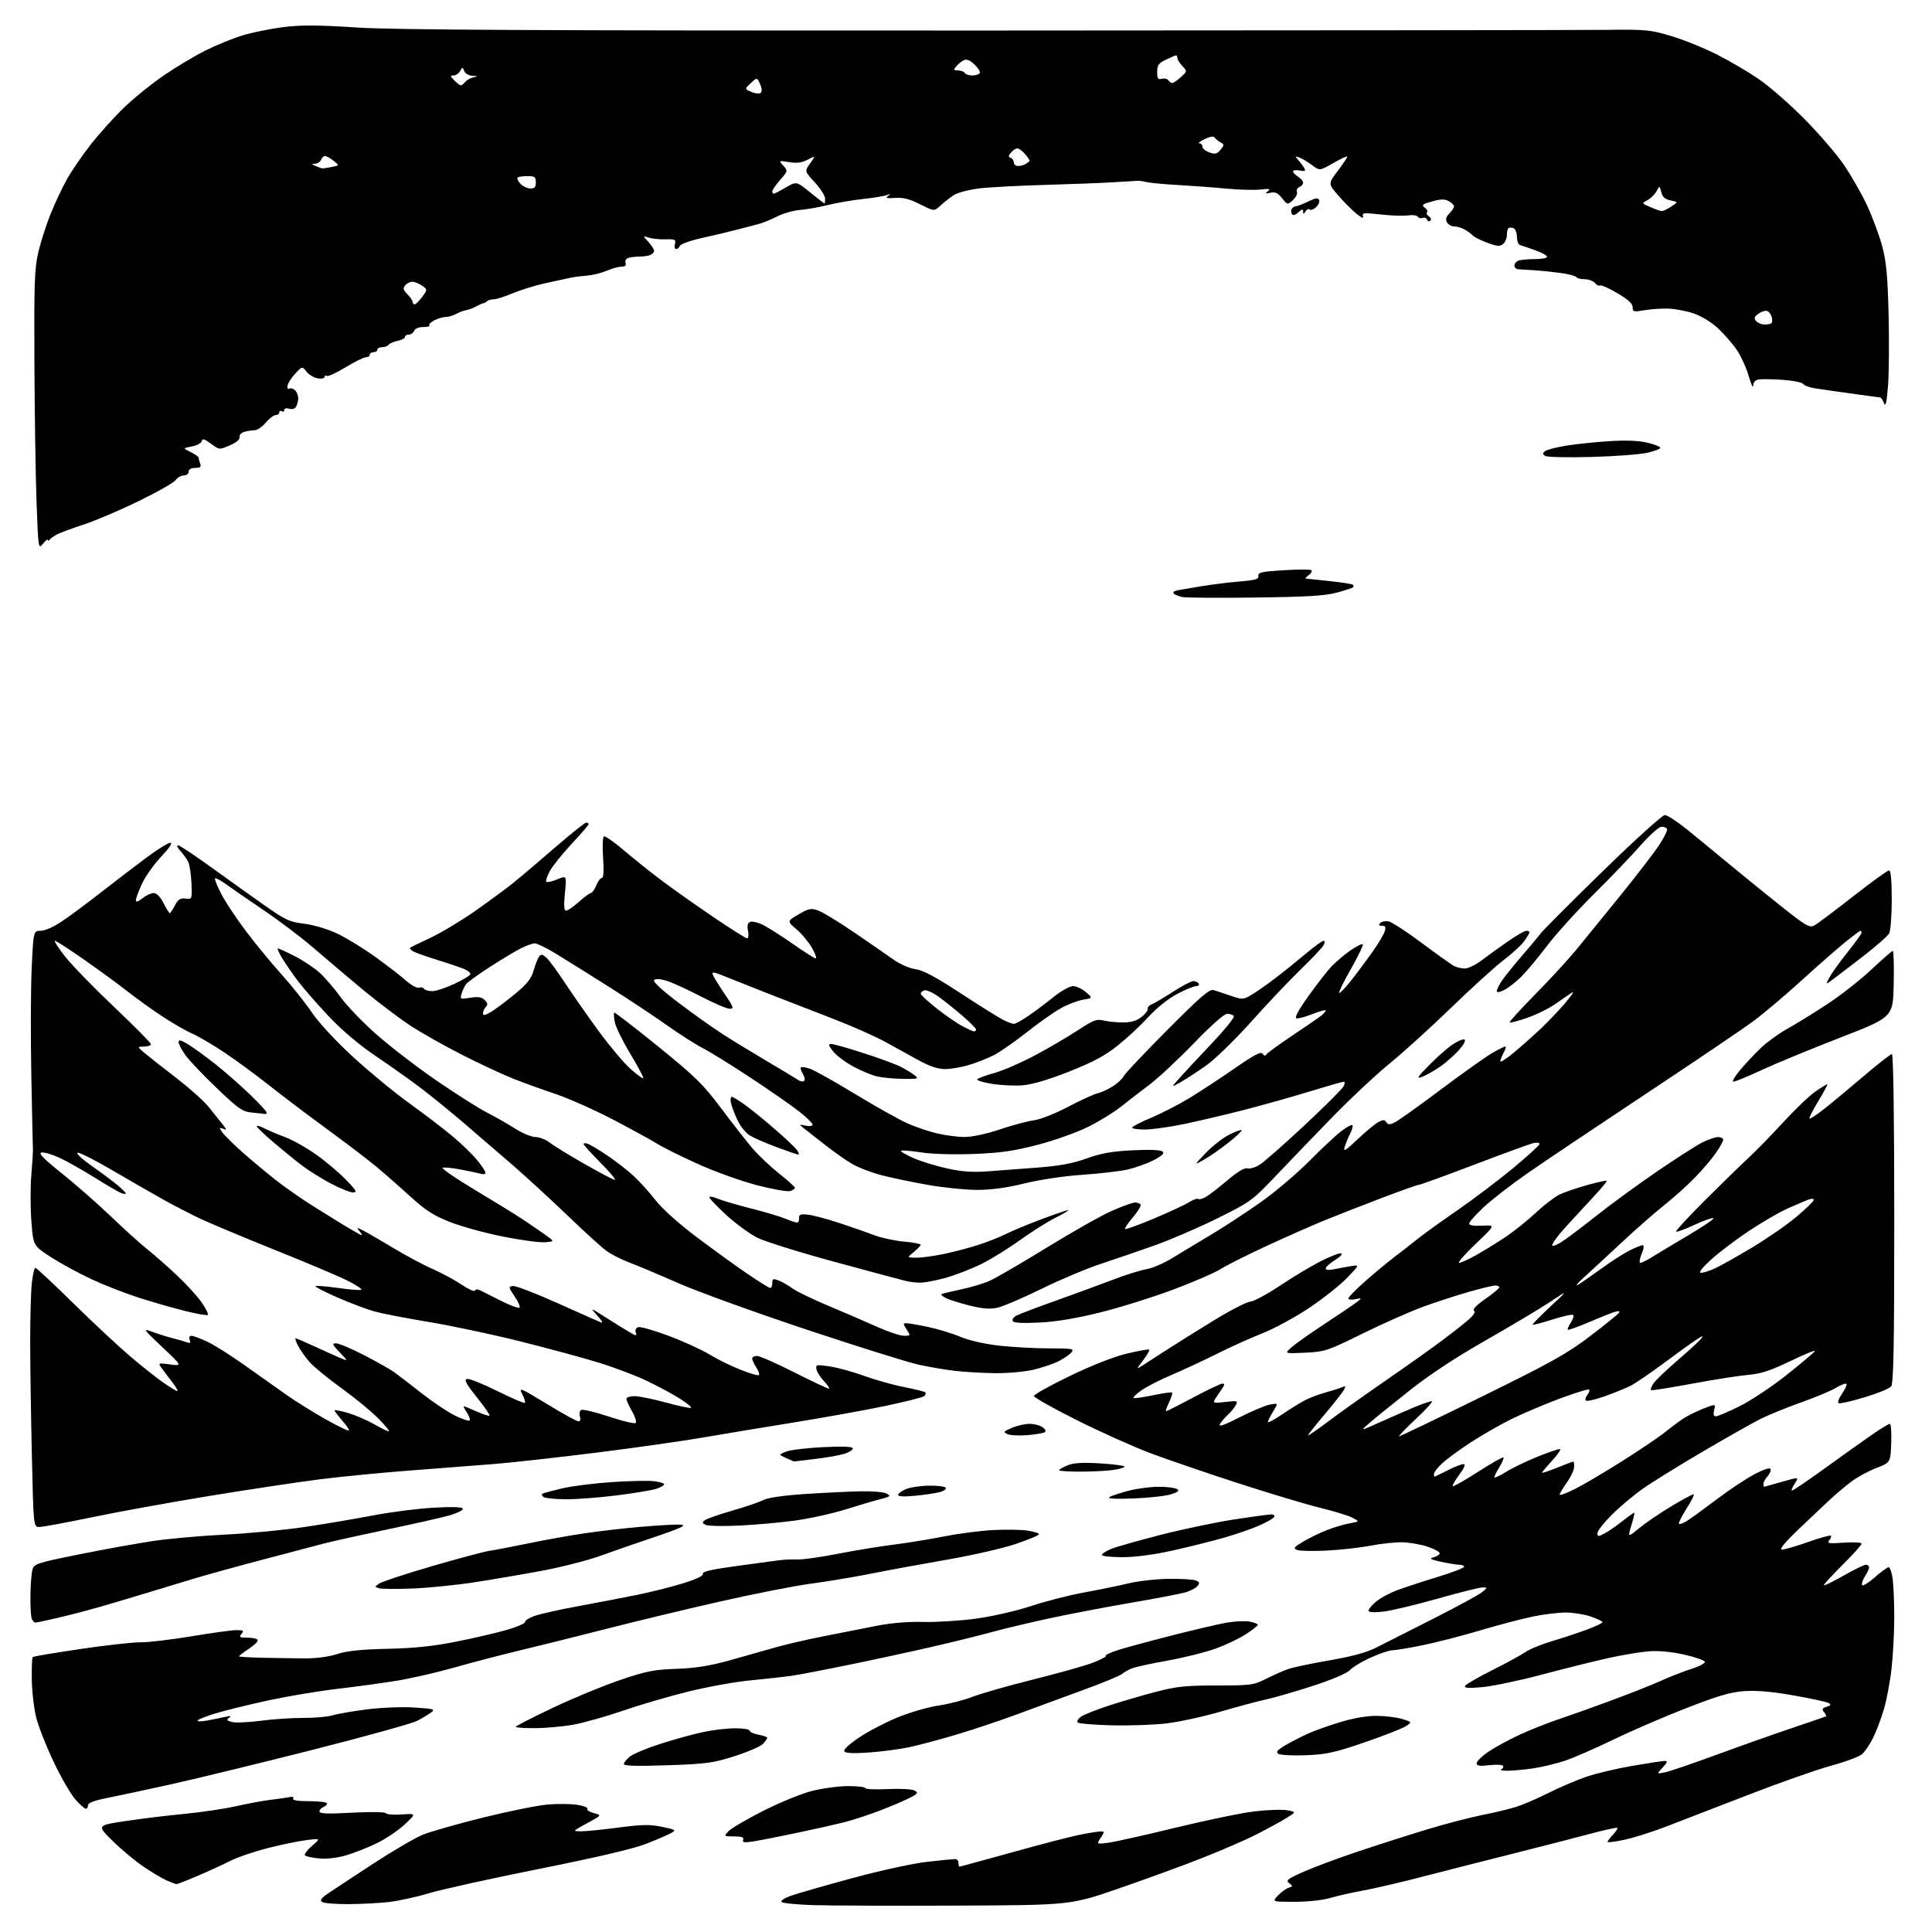 <?xml version="1.0" encoding="UTF-8" standalone="no"?>
<svg 
  version="1.1" 
  xmlns="http://www.w3.org/2000/svg" 
  xmlns:xlink="http://www.w3.org/1999/xlink" 
  xmlns:svg="http://www.w3.org/2000/svg"
  xmlns:rdf="http://www.w3.org/1999/02/22-rdf-syntax-ns#"
  xmlns:cc="http://creativecommons.org/ns#"
  xmlns:dc="http://purl.org/dc/elements/1.1/"
  viewBox="0 0 768 768"
  width="768"
  height="768"
>
<style>svg {background-color: white; }</style>"
<path stroke="none" fill="black" fill-rule="evenodd" d="M380.00,757.51C354.98,757.61 329.33,757.52 323.02,757.31C316.70,757.10 311.15,756.55 310.68,756.08C310.21,755.61 311.78,754.53 314.17,753.67C316.55,752.81 327.50,749.66 338.50,746.67C349.84,743.59 362.83,740.75 368.50,740.11C374.00,739.49 379.06,738.99 379.75,738.99C380.44,739.00 381.00,739.67 381.00,740.50C381.00,741.33 381.21,742.00 381.46,742.00C381.71,742.00 391.05,739.46 402.21,736.36C413.37,733.25 425.43,730.12 429.00,729.39C432.57,728.67 436.34,728.06 437.37,728.04C439.14,728.00 439.15,728.13 437.54,730.57C435.86,733.14 435.86,733.14 440.68,732.50C443.33,732.14 455.40,729.44 467.50,726.49C479.60,723.54 493.70,720.64 498.83,720.04C503.96,719.43 509.76,719.24 511.72,719.61C515.29,720.28 515.29,720.28 511.39,722.69C509.25,724.02 503.97,726.91 499.66,729.11C495.36,731.31 485.46,735.61 477.66,738.67C469.87,741.73 454.95,747.18 444.50,750.78C425.50,757.32 425.50,757.32 380.00,757.51zM138.50,756.92C133.55,756.95 128.87,756.57 128.10,756.08C127.02,755.40 127.59,754.59 130.60,752.55C132.74,751.09 140.80,745.78 148.50,740.75C156.20,735.72 165.01,730.58 168.07,729.33C171.14,728.08 181.94,725.01 192.07,722.50C202.21,720.00 213.70,717.67 217.61,717.34C221.52,717.00 226.81,717.04 229.38,717.43C231.94,717.81 233.79,718.53 233.48,719.03C233.18,719.52 234.35,720.29 236.10,720.75C239.26,721.57 239.26,721.57 233.38,724.76C227.50,727.95 227.50,727.95 231.00,727.97C232.93,727.98 239.62,727.31 245.88,726.48C255.19,725.25 258.34,725.20 263.15,726.19C268.66,727.33 268.89,727.49 266.77,728.68C265.52,729.38 261.06,731.30 256.85,732.95C251.87,734.90 237.04,738.38 214.35,742.91C195.18,746.74 175.45,751.10 170.50,752.59C165.55,754.09 158.35,755.66 154.50,756.09C150.65,756.52 143.45,756.90 138.50,756.92zM514.64,756.00C505.65,756.00 505.65,756.00 507.98,753.52C509.27,752.15 511.18,750.76 512.23,750.43C513.99,749.87 514.01,749.73 512.46,748.59C511.00,747.53 511.75,746.93 518.07,744.11C522.08,742.31 531.92,738.65 539.93,735.97C547.94,733.29 560.35,729.32 567.50,727.16C574.65,724.99 584.33,722.47 589.00,721.55C593.67,720.63 599.75,719.18 602.50,718.32C605.25,717.47 611.10,714.96 615.50,712.75C619.90,710.53 626.65,707.64 630.50,706.32C634.35,704.99 642.61,703.03 648.85,701.96C655.09,700.88 660.91,700.00 661.77,700.00C662.99,700.00 662.80,700.59 660.92,702.62C658.50,705.23 658.50,705.23 662.00,704.49C663.92,704.08 673.15,700.93 682.50,697.49C691.85,694.06 705.35,689.28 712.50,686.87C719.65,684.47 725.68,682.40 725.89,682.27C726.11,682.15 725.75,681.40 725.09,680.61C724.12,679.44 724.32,679.03 726.11,678.47C727.83,677.92 728.01,677.59 726.91,676.97C726.13,676.53 719.89,675.18 713.05,673.97C704.67,672.48 698.31,671.92 693.56,672.24C688.00,672.61 683.10,674.03 670.50,678.94C661.70,682.36 648.65,687.99 641.50,691.45C634.35,694.91 625.68,698.70 622.22,699.88C618.77,701.05 612.92,702.45 609.22,702.99C605.53,703.52 600.92,703.93 599.00,703.90C597.08,703.87 596.07,703.61 596.76,703.34C597.45,703.06 597.77,702.44 597.48,701.97C597.18,701.49 594.71,701.37 591.97,701.69C588.11,702.15 587.00,701.97 587.00,700.89C587.00,700.13 589.14,698.05 591.75,696.28C594.36,694.52 599.90,691.50 604.07,689.59C608.23,687.67 614.99,684.98 619.10,683.60C623.20,682.23 632.62,678.87 640.03,676.15C647.44,673.42 656.51,669.83 660.18,668.17C663.85,666.51 669.38,664.35 672.45,663.38C675.53,662.41 677.88,661.14 677.69,660.56C677.50,659.98 673.78,658.70 669.42,657.72C664.40,656.59 659.28,656.11 655.42,656.42C652.08,656.68 644.88,657.88 639.42,659.09C633.96,660.29 622.08,663.25 613.00,665.66C603.92,668.07 593.17,670.33 589.09,670.68C583.49,671.16 581.86,671.03 582.42,670.13C582.82,669.48 587.73,666.65 593.33,663.85C598.92,661.05 604.79,657.84 606.37,656.72C607.95,655.60 612.68,653.66 616.87,652.41C621.07,651.16 627.31,649.09 630.75,647.82C634.19,646.54 637.00,645.21 637.00,644.84C637.00,644.48 634.89,643.47 632.32,642.59C629.75,641.72 625.30,641.00 622.43,641.00C619.56,641.00 613.68,641.72 609.36,642.60C605.04,643.48 595.65,645.95 588.50,648.08C581.35,650.22 571.06,652.87 565.64,653.98C560.22,655.09 554.77,656.00 553.53,656.00C552.29,656.00 548.40,657.30 544.89,658.90C541.37,660.49 537.64,662.74 536.60,663.89C535.47,665.14 529.57,667.66 522.10,670.10C515.17,672.35 506.80,674.79 503.50,675.50C500.20,676.22 491.95,678.43 485.17,680.40C478.39,682.38 468.70,684.49 463.63,685.09C458.57,685.68 448.74,686.02 441.79,685.84C434.84,685.65 428.82,685.16 428.40,684.74C427.99,684.32 428.51,683.32 429.57,682.50C430.63,681.69 435.72,679.66 440.87,677.98C446.02,676.30 454.51,673.82 459.73,672.47C467.69,670.40 471.54,670.00 483.64,670.00C497.20,670.00 498.37,669.84 503.21,667.39C506.04,665.96 509.98,664.21 511.97,663.51C513.95,662.81 521.41,661.23 528.54,660.01C537.33,658.49 543.27,656.88 547.00,654.98C550.02,653.45 560.15,648.32 569.50,643.59C578.85,638.86 587.62,634.10 589.00,633.01C591.38,631.14 591.40,631.04 589.40,631.02C588.24,631.01 580.14,633.03 571.40,635.51C562.65,637.99 552.91,640.31 549.75,640.65C545.99,641.07 544.00,640.92 544.00,640.23C544.00,639.65 545.34,638.05 546.98,636.67C548.63,635.29 552.35,633.27 555.26,632.18C558.17,631.09 565.37,628.73 571.27,626.93C577.17,625.13 582.00,623.29 582.00,622.83C582.00,622.37 581.12,622.00 580.05,622.00C578.98,622.00 575.71,621.47 572.80,620.83C568.63,619.91 567.99,619.53 569.81,619.08C571.08,618.76 572.20,618.05 572.31,617.50C572.41,616.95 570.25,615.75 567.50,614.83C564.75,613.91 560.19,613.12 557.36,613.08C554.53,613.04 548.90,613.64 544.86,614.43C540.81,615.21 533.00,616.09 527.50,616.37C522.00,616.66 516.64,616.55 515.60,616.13C513.96,615.47 514.33,615.00 518.20,612.73C520.68,611.27 524.91,609.23 527.61,608.18C530.30,607.13 534.30,605.95 536.50,605.54C540.50,604.82 540.50,604.82 537.63,603.32C536.06,602.49 530.21,600.70 524.63,599.34C519.06,597.97 504.38,593.57 492.00,589.54C479.62,585.52 464.03,580.18 457.34,577.67C450.66,575.16 437.49,569.25 428.09,564.55C418.69,559.84 411.00,555.51 411.00,554.93C411.00,554.35 417.43,550.77 425.28,546.97C434.06,542.73 442.80,539.30 447.97,538.07C452.60,536.96 456.59,536.26 456.83,536.50C457.08,536.75 455.99,538.65 454.41,540.72C451.54,544.50 451.54,544.50 454.52,542.58C456.16,541.52 460.43,538.76 464.00,536.45C467.57,534.14 475.89,528.95 482.48,524.91C489.06,520.88 495.61,517.50 497.02,517.41C498.44,517.31 503.76,514.45 508.85,511.05C513.94,507.65 521.22,503.28 525.04,501.34C528.85,499.41 532.51,498.00 533.16,498.22C533.82,498.44 532.70,499.64 530.68,500.89C528.65,502.14 527.00,503.63 527.00,504.21C527.00,504.86 528.22,504.99 530.25,504.56C532.04,504.18 535.08,503.62 537.00,503.31C540.50,502.75 540.50,502.75 535.50,507.95C532.75,510.82 526.00,516.18 520.50,519.86C515.00,523.55 506.68,528.08 502.00,529.93C497.32,531.77 489.00,535.53 483.50,538.28C478.00,541.03 469.94,544.78 465.59,546.61C461.24,548.45 455.90,551.18 453.73,552.69C451.56,554.19 450.20,555.57 450.71,555.74C451.22,555.91 454.75,555.39 458.56,554.59C462.36,553.80 465.68,553.34 465.92,553.58C466.16,553.83 465.61,555.59 464.70,557.51C463.78,559.43 463.27,561.00 463.55,561.00C463.84,561.00 468.70,558.52 474.37,555.50C480.03,552.48 485.25,550.00 485.96,550.00C486.91,550.00 486.83,550.58 485.63,552.25C484.74,553.49 483.56,555.27 483.00,556.20C482.07,557.75 482.46,557.85 487.11,557.30C491.93,556.73 492.17,556.81 491.21,558.61C490.65,559.66 489.20,561.41 488.00,562.50C486.80,563.59 485.40,565.25 484.90,566.18C484.28,567.35 486.77,566.47 492.74,563.42C497.56,560.96 502.99,558.67 504.82,558.34C508.14,557.72 508.14,557.72 506.07,561.11C504.94,562.97 504.01,564.85 504.00,565.29C504.00,565.72 506.59,564.32 509.75,562.18C512.91,560.04 517.02,557.51 518.87,556.56C520.72,555.60 524.32,554.25 526.87,553.55C529.42,552.85 532.34,551.92 533.37,551.49C534.98,550.81 535.09,550.96 534.17,552.60C533.58,553.64 530.16,557.99 526.55,562.25C522.95,566.51 520.00,570.24 520.00,570.54C520.00,570.84 523.49,568.45 527.75,565.22C532.01,562.00 542.25,554.71 550.50,549.02C558.75,543.33 569.10,535.98 573.50,532.68C577.90,529.39 582.74,525.55 584.25,524.16C586.01,522.54 586.61,521.37 585.90,520.94C585.26,520.54 587.11,518.66 590.39,516.38C593.46,514.25 595.98,512.16 595.99,511.75C595.99,511.34 595.30,511.00 594.45,511.00C593.59,511.00 588.98,512.10 584.20,513.45C579.41,514.80 571.23,517.45 566.00,519.35C560.77,521.25 549.87,526.07 541.76,530.06C527.66,537.02 526.67,537.35 518.76,537.72C510.50,538.11 510.50,538.11 513.50,535.49C515.15,534.05 521.23,529.77 527.00,525.98C532.77,522.19 538.40,518.37 539.50,517.49C541.44,515.94 541.42,515.90 538.75,516.46C537.24,516.78 536.00,516.63 536.00,516.12C536.00,515.62 539.04,512.53 542.75,509.26C546.46,505.98 551.71,501.64 554.40,499.60C557.10,497.56 561.15,494.40 563.40,492.58C565.66,490.76 572.67,485.70 579.00,481.34C585.33,476.98 595.34,469.42 601.25,464.54C607.16,459.66 612.00,455.25 612.00,454.73C612.00,454.21 610.82,454.08 609.37,454.44C607.92,454.81 597.34,458.68 585.86,463.05C574.38,467.42 564.53,471.00 563.96,471.00C563.40,471.00 556.99,473.27 549.72,476.04C542.45,478.81 532.45,482.71 527.50,484.71C522.55,486.71 511.84,491.42 503.71,495.19C495.57,498.95 487.25,503.13 485.21,504.48C483.17,505.82 474.92,509.41 466.87,512.45C458.83,515.48 445.78,519.59 437.87,521.58C428.19,524.01 420.20,525.37 413.39,525.72C406.71,526.07 403.05,525.89 402.61,525.18C402.24,524.58 402.85,523.62 403.96,523.02C405.06,522.43 412.16,519.73 419.73,517.03C427.31,514.32 437.55,510.56 442.50,508.67C447.45,506.78 453.38,504.92 455.69,504.54C457.99,504.16 462.49,502.24 465.69,500.29C468.88,498.33 475.88,494.12 481.22,490.93C486.57,487.74 495.57,481.85 501.22,477.85C506.88,473.85 515.55,466.49 520.50,461.50C525.45,456.51 531.20,451.14 533.28,449.57C535.35,448.00 537.30,446.97 537.60,447.27C537.90,447.57 537.50,449.09 536.70,450.66C535.90,452.22 534.91,454.62 534.50,456.00C533.88,458.03 534.85,457.45 539.62,452.92C542.85,449.85 546.57,446.76 547.88,446.07C549.81,445.03 550.40,445.04 551.06,446.09C551.66,447.07 552.43,447.13 554.21,446.31C555.51,445.72 563.75,439.85 572.53,433.27C581.31,426.69 590.56,420.11 593.09,418.65C595.61,417.19 597.99,416.00 598.37,416.00C598.76,416.00 598.51,417.01 597.83,418.25C597.15,419.49 596.50,421.09 596.38,421.80C596.26,422.52 598.71,420.98 601.83,418.38C604.95,415.79 609.90,411.37 612.83,408.58C615.76,405.79 620.03,401.27 622.33,398.55C624.62,395.82 625.83,394.00 625.00,394.49C624.17,394.99 621.36,396.93 618.74,398.80C616.13,400.67 610.96,403.25 607.27,404.54C603.58,405.83 600.36,406.69 600.12,406.45C599.87,406.21 604.45,401.17 610.28,395.25C616.11,389.34 623.50,381.32 626.69,377.43C629.89,373.54 637.67,363.96 644.00,356.14C650.33,348.32 657.20,339.40 659.28,336.31C661.36,333.22 662.89,330.20 662.68,329.60C662.46,328.99 661.43,328.57 660.39,328.66C659.35,328.75 655.60,332.12 652.06,336.16C648.53,340.20 640.18,348.90 633.52,355.50C626.86,362.10 618.53,371.30 615.01,375.94C611.50,380.58 606.93,386.07 604.86,388.14C602.80,390.20 599.73,392.60 598.05,393.47C596.07,394.50 595.00,394.66 595.00,393.93C595.00,393.31 595.98,391.39 597.17,389.65C598.36,387.92 601.87,383.57 604.96,380.00C608.05,376.43 611.46,372.35 612.54,370.95C613.62,369.55 624.74,358.41 637.26,346.20C649.78,333.99 660.82,324.00 661.79,324.00C662.76,324.00 666.75,326.59 670.65,329.75C674.56,332.91 682.19,339.18 687.62,343.69C693.06,348.19 702.35,355.74 708.29,360.45C717.88,368.08 719.31,368.90 721.21,367.89C722.38,367.26 729.30,362.08 736.59,356.37C743.88,350.67 750.33,346.00 750.92,346.00C751.63,346.00 752.00,349.96 752.00,357.57C752.00,363.93 751.54,369.99 750.97,371.05C750.41,372.10 745.40,376.46 739.85,380.73C734.30,385.01 728.85,389.16 727.74,389.96C725.77,391.39 725.76,391.36 727.28,388.46C728.14,386.83 731.35,382.36 734.42,378.53C737.49,374.69 740.00,371.20 740.00,370.78C740.00,370.35 739.79,370.00 739.54,370.00C739.29,370.00 736.47,372.11 733.29,374.70C730.11,377.28 722.33,384.11 716.00,389.87C709.67,395.64 701.12,402.86 697.00,405.91C692.88,408.97 673.75,421.91 654.50,434.66C635.25,447.42 614.10,461.60 607.51,466.18C600.91,470.75 592.93,476.93 589.76,479.90C586.59,482.87 584.00,485.80 584.00,486.40C584.00,487.10 585.94,487.40 589.25,487.22C594.50,486.95 594.50,486.95 586.59,494.47C582.24,498.61 579.28,502.00 580.01,502.00C580.74,502.00 583.85,500.59 586.92,498.86C589.99,497.13 595.20,493.91 598.50,491.71C601.80,489.50 607.20,485.17 610.50,482.08C613.80,479.00 618.08,475.73 620.00,474.82C621.92,473.91 626.84,472.23 630.92,471.08C635.00,469.94 638.51,469.18 638.72,469.39C638.94,469.60 635.36,473.77 630.77,478.64C626.19,483.51 621.21,489.00 619.72,490.83C618.22,492.66 617.00,494.55 617.00,495.04C617.00,495.53 618.46,495.07 620.25,494.01C622.04,492.95 628.34,488.24 634.26,483.54C640.17,478.84 651.20,470.77 658.76,465.62C666.32,460.47 674.39,455.30 676.71,454.13C679.03,452.96 681.84,452.00 682.96,452.00C684.08,452.00 685.00,452.48 685.00,453.07C685.00,453.66 683.69,456.02 682.09,458.32C680.49,460.62 676.78,464.99 673.84,468.03C670.90,471.07 665.35,476.06 661.50,479.12C657.65,482.18 650.22,488.69 644.98,493.59C639.75,498.49 633.00,504.73 629.98,507.46C626.97,510.19 625.85,511.59 627.50,510.57C629.15,509.55 633.42,506.59 637.00,503.98C640.58,501.38 645.39,498.29 647.71,497.12C650.03,495.95 652.39,495.00 652.97,495.00C653.63,495.00 653.48,496.31 652.56,498.50C651.76,500.43 651.54,502.00 652.07,502.00C652.61,502.00 654.72,500.95 656.77,499.67C658.82,498.38 665.37,494.46 671.31,490.94C677.26,487.42 681.67,484.39 681.12,484.21C680.56,484.02 677.10,485.26 673.42,486.97C669.74,488.67 666.51,489.85 666.25,489.58C665.99,489.32 671.11,483.77 677.63,477.26C684.16,470.74 691.98,463.12 695.00,460.33C698.02,457.53 704.30,451.10 708.94,446.04C713.58,440.98 719.29,435.52 721.62,433.92C723.95,432.31 726.09,431.00 726.37,431.00C726.65,431.00 725.07,433.97 722.87,437.60C720.66,441.23 719.06,444.39 719.30,444.63C719.54,444.87 722.16,443.16 725.12,440.83C728.08,438.50 735.14,432.64 740.82,427.80C746.49,422.96 751.56,419.00 752.07,419.00C752.63,419.00 753.00,444.62 753.00,484.31C753.00,535.08 752.72,549.96 751.75,551.14C751.06,551.98 746.35,553.91 741.28,555.43C736.21,556.95 731.57,558.02 730.97,557.82C730.32,557.61 730.90,555.95 732.41,553.73C733.91,551.52 734.44,550.00 733.72,550.00C733.05,550.01 731.10,550.86 729.38,551.91C727.67,552.95 721.60,555.47 715.88,557.51C710.17,559.54 702.92,562.50 699.77,564.08C696.62,565.66 686.27,571.51 676.77,577.09C667.27,582.66 656.58,589.29 653.00,591.82C649.42,594.34 643.91,598.98 640.75,602.12C637.59,605.27 635.00,608.56 635.00,609.45C635.00,610.88 635.30,610.90 637.75,609.62C639.26,608.84 642.51,606.60 644.97,604.65C647.42,602.70 649.55,601.21 649.68,601.35C649.82,601.48 649.28,603.76 648.48,606.40C647.03,611.22 647.03,611.22 651.65,607.43C654.19,605.35 659.88,601.48 664.29,598.82C668.71,596.17 672.71,594.00 673.19,594.00C673.67,594.00 672.45,596.52 670.47,599.61C668.50,602.69 667.12,605.46 667.41,605.74C667.70,606.03 669.19,605.48 670.72,604.51C672.25,603.54 677.55,599.69 682.50,595.94C687.45,592.20 694.19,587.73 697.48,586.00C701.23,584.04 703.60,583.29 703.83,583.99C704.04,584.61 703.48,585.91 702.60,586.89C701.72,587.86 701.00,589.18 701.00,589.83C701.00,590.47 701.11,591.00 701.25,591.00C701.39,591.00 704.58,590.12 708.34,589.05C715.17,587.09 715.17,587.09 713.50,589.63C712.59,591.03 712.01,592.34 712.22,592.55C712.43,592.76 717.98,589.04 724.55,584.28C731.12,579.52 739.62,573.46 743.43,570.81C747.24,568.16 750.74,566.00 751.22,566.00C751.70,566.00 751.95,569.46 751.79,573.69C751.50,581.39 751.50,581.39 745.75,583.61C742.58,584.84 738.08,587.31 735.75,589.10C733.41,590.90 729.92,593.82 728.00,595.60C726.08,597.37 720.45,602.69 715.50,607.41C709.50,613.13 707.11,615.99 708.33,616.00C709.34,616.00 714.01,614.64 718.72,612.98C723.43,611.31 727.51,610.18 727.79,610.45C728.06,610.73 727.77,611.58 727.13,612.34C726.16,613.52 727.07,613.66 732.99,613.23C736.90,612.95 740.00,613.13 740.00,613.64C740.00,614.14 736.62,617.90 732.50,622.00C728.38,626.10 725.00,629.75 725.00,630.13C725.00,630.50 728.48,628.82 732.73,626.40C736.97,623.98 741.02,622.00 741.73,622.00C742.43,622.00 743.00,622.47 743.00,623.04C743.00,623.60 742.28,625.17 741.41,626.50C740.53,627.84 739.98,629.43 740.18,630.04C740.38,630.65 742.63,629.32 745.18,627.07C747.72,624.83 750.24,623.00 750.77,623.00C751.30,623.00 752.01,625.09 752.36,627.64C752.71,630.19 753.00,636.96 753.00,642.68C753.00,648.40 752.54,657.45 751.97,662.79C751.40,668.13 750.01,675.64 748.87,679.47C747.73,683.31 745.77,688.49 744.51,690.97C743.25,693.46 741.33,696.30 740.24,697.28C739.16,698.26 733.60,700.34 727.89,701.90C722.17,703.46 707.38,708.66 695.00,713.47C682.62,718.27 667.91,723.95 662.30,726.10C656.70,728.25 649.16,730.63 645.55,731.38C641.95,732.14 639.00,732.50 639.00,732.19C639.00,731.88 639.98,730.59 641.17,729.32C642.36,728.05 643.15,726.82 642.92,726.60C642.69,726.37 637.55,727.51 631.50,729.13C625.45,730.75 611.50,734.33 600.50,737.09C589.50,739.85 573.75,743.87 565.50,746.01C557.25,748.16 546.71,750.62 542.08,751.47C537.46,752.32 531.41,753.69 528.65,754.51C525.83,755.35 519.70,756.00 514.64,756.00zM70.16,748.96C69.80,748.94 68.06,748.29 66.29,747.53C64.53,746.76 60.35,744.27 57.00,742.00C53.66,739.73 48.12,735.11 44.71,731.73C38.50,725.60 38.50,725.60 50.00,723.88C56.33,722.94 66.90,721.65 73.50,721.02C80.10,720.40 89.33,719.02 94.00,717.96C98.67,716.90 104.75,715.78 107.50,715.46C110.25,715.15 113.55,714.67 114.83,714.41C116.29,714.10 116.93,714.31 116.52,714.96C116.10,715.64 118.31,716.00 122.94,716.00C126.82,716.00 130.00,716.40 130.00,716.89C130.00,717.38 129.32,718.05 128.50,718.36C127.67,718.68 127.00,719.46 127.00,720.11C127.00,720.98 130.30,721.10 139.90,720.58C147.28,720.18 153.04,720.26 153.36,720.78C153.67,721.27 156.52,721.50 159.71,721.28C165.50,720.89 165.50,720.89 160.92,725.20C158.40,727.58 153.43,730.94 149.86,732.67C146.30,734.41 140.76,736.60 137.55,737.53C133.98,738.57 129.81,739.04 126.83,738.76C124.15,738.50 121.63,737.96 121.23,737.55C120.83,737.14 122.08,735.45 124.00,733.79C127.50,730.77 127.50,730.77 122.00,731.44C118.97,731.81 112.05,733.24 106.61,734.61C101.18,735.98 94.43,738.27 91.61,739.70C88.80,741.12 82.97,743.80 78.66,745.64C74.35,747.49 70.53,748.98 70.16,748.96zM299.70,731.95C295.84,732.57 295.00,732.45 295.42,731.36C295.80,730.35 294.88,730.00 291.81,730.00C287.75,730.00 287.72,729.97 289.50,728.00C290.49,726.90 296.64,723.28 303.16,719.96C309.68,716.63 318.46,713.03 322.67,711.96C326.88,710.88 333.40,710.00 337.16,710.00C340.92,710.00 344.00,710.36 344.00,710.81C344.00,711.25 348.00,711.42 352.88,711.19C357.85,710.95 362.55,711.21 363.56,711.77C365.14,712.66 364.88,713.02 361.43,714.78C359.27,715.88 353.90,718.16 349.50,719.83C345.10,721.51 338.80,723.56 335.50,724.40C332.20,725.23 323.88,727.10 317.00,728.55C310.12,730.00 302.34,731.53 299.70,731.95zM34.10,719.00C33.61,719.00 31.74,717.32 29.94,715.27C28.14,713.23 24.29,706.59 21.40,700.52C18.50,694.46 15.38,686.58 14.46,683.00C13.54,679.42 12.72,672.60 12.64,667.84C12.56,663.08 12.72,658.97 13.00,658.71C13.28,658.45 21.82,657.00 32.00,655.50C42.17,654.00 52.98,652.80 56.00,652.83C59.02,652.87 68.09,651.79 76.14,650.45C84.19,649.10 92.23,648.00 94.01,648.00C96.77,648.00 97.06,648.22 96.00,649.50C94.93,650.79 95.26,651.00 98.32,651.00C100.28,651.00 102.13,651.40 102.42,651.88C102.72,652.36 101.17,653.94 98.98,655.39C96.79,656.84 95.00,658.20 95.00,658.41C95.00,658.62 99.16,658.87 104.25,658.98C109.34,659.08 116.88,659.20 121.00,659.23C125.63,659.27 130.60,658.62 134.00,657.52C137.97,656.24 143.58,655.66 154.13,655.42C164.79,655.19 172.26,654.40 181.63,652.52C188.71,651.11 197.74,649.00 201.71,647.84C205.67,646.68 208.82,645.30 208.71,644.76C208.59,644.22 210.30,643.14 212.50,642.35C214.70,641.57 222.57,639.81 230.00,638.45C237.43,637.08 248.00,635.05 253.50,633.93C259.00,632.82 267.18,630.75 271.68,629.35C276.90,627.73 279.70,626.37 279.40,625.61C279.08,624.77 282.74,623.89 291.72,622.67C298.75,621.72 306.52,620.66 309.00,620.32C311.48,619.98 315.07,619.80 317.00,619.91C318.93,620.02 326.12,619.01 333.00,617.67C339.88,616.32 349.77,614.70 355.00,614.05C360.23,613.41 369.23,611.95 375.00,610.80C380.77,609.66 389.61,608.50 394.64,608.23C399.66,607.96 405.85,608.05 408.39,608.43C410.92,608.81 413.00,609.46 413.00,609.88C413.00,610.29 408.84,612.04 403.75,613.76C398.66,615.48 386.40,618.28 376.50,619.99C366.60,621.70 353.10,624.18 346.50,625.50C339.90,626.82 329.10,628.63 322.50,629.51C315.90,630.39 299.48,633.62 286.00,636.68C272.52,639.74 252.05,644.67 240.50,647.63C228.95,650.59 213.65,654.40 206.50,656.10C199.35,657.80 187.88,660.80 181.00,662.76C174.12,664.73 163.78,667.11 158.00,668.07C152.22,669.02 141.43,670.50 134.00,671.36C126.58,672.22 114.20,674.30 106.50,675.97C98.80,677.65 89.48,679.94 85.78,681.06C82.08,682.18 78.83,683.46 78.55,683.91C78.27,684.36 79.98,684.37 82.35,683.93C84.72,683.49 87.97,682.84 89.58,682.48C91.70,682.01 92.10,682.11 91.05,682.85C89.88,683.67 90.12,683.99 92.26,684.53C93.73,684.90 98.86,684.67 103.67,684.03C108.48,683.39 116.09,682.88 120.58,682.90C125.08,682.92 130.27,682.46 132.13,681.89C133.98,681.31 140.08,680.25 145.67,679.53C151.40,678.79 159.66,678.45 164.58,678.76C172.43,679.25 173.12,679.45 171.40,680.73C170.36,681.51 167.83,683.02 165.79,684.08C163.75,685.13 145.07,690.31 124.29,695.58C103.51,700.85 78.40,706.97 68.50,709.17C58.60,711.37 47.01,713.85 42.75,714.69C37.52,715.72 35.00,716.66 35.00,717.61C35.00,718.37 34.60,719.00 34.10,719.00zM265.30,701.72C253.18,702.13 248.00,701.99 248.00,701.23C248.00,700.63 249.11,699.27 250.47,698.20C251.83,697.13 257.38,694.84 262.80,693.11C268.23,691.38 275.78,689.31 279.58,688.50C283.39,687.69 289.09,687.03 292.25,687.02C295.41,687.01 298.00,687.43 298.00,687.95C298.00,688.48 299.57,689.20 301.50,689.57C303.43,689.93 305.00,690.47 305.00,690.78C305.00,691.09 304.25,692.17 303.34,693.18C302.43,694.18 297.39,696.38 292.14,698.06C283.52,700.82 280.91,701.18 265.30,701.72zM519.00,697.74C513.77,697.93 508.88,697.67 508.13,697.16C507.08,696.45 507.79,695.62 511.13,693.67C513.53,692.26 517.66,690.15 520.29,688.99C522.93,687.82 528.74,685.77 533.22,684.43C538.24,682.93 543.68,682.03 547.43,682.08C550.77,682.12 555.27,682.69 557.43,683.34C561.37,684.53 561.37,684.53 558.80,686.21C557.38,687.14 549.99,690.03 542.36,692.64C530.44,696.72 527.17,697.43 519.00,697.74zM345.40,696.65C339.18,697.08 336.08,696.93 335.61,696.17C335.20,695.51 337.66,693.25 341.71,690.55C345.45,688.07 352.41,684.47 357.19,682.54C361.97,680.61 369.17,678.55 373.19,677.96C377.21,677.37 383.26,675.81 386.64,674.49C390.01,673.18 400.81,670.10 410.64,667.65C420.46,665.20 431.12,662.21 434.32,661.00C437.52,659.79 439.87,658.54 439.55,658.22C439.23,657.90 441.56,656.82 444.73,655.83C447.90,654.84 457.48,652.25 466.00,650.08C474.52,647.91 484.18,645.65 487.46,645.06C490.74,644.47 494.90,644.27 496.71,644.61C498.52,644.95 500.00,645.52 500.00,645.88C500.00,646.24 497.86,647.93 495.25,649.63C492.64,651.34 487.21,653.92 483.18,655.37C479.15,656.82 470.66,658.94 464.30,660.08C457.94,661.22 451.56,662.60 450.12,663.14C448.68,663.69 446.83,664.72 446.00,665.44C445.18,666.15 438.20,669.03 430.50,671.83C422.80,674.64 411.10,678.94 404.50,681.39C397.90,683.84 387.10,687.47 380.50,689.44C373.90,691.41 365.35,693.70 361.50,694.52C357.65,695.34 350.40,696.30 345.40,696.65zM212.75,686.97C208.49,686.98 205.00,686.75 205.00,686.45C205.00,686.14 211.54,682.79 219.53,678.99C227.52,675.18 239.56,670.20 246.28,667.91C256.88,664.30 259.87,663.70 268.85,663.39C276.39,663.13 282.07,662.23 289.85,660.07C295.71,658.44 303.88,656.13 308.00,654.94C312.12,653.75 320.90,651.71 327.50,650.42C334.10,649.13 343.55,647.26 348.50,646.28C354.23,645.15 360.95,644.59 367.00,644.75C372.23,644.88 381.68,644.29 388.00,643.43C394.51,642.54 403.99,640.37 409.85,638.43C415.54,636.54 424.99,634.12 430.85,633.05C436.71,631.99 444.65,630.36 448.50,629.43C452.35,628.49 459.55,627.68 464.50,627.62C469.45,627.55 474.34,627.84 475.36,628.26C476.87,628.88 476.99,629.30 476.00,630.49C475.33,631.30 473.14,632.44 471.14,633.01C469.14,633.58 459.62,635.40 450.00,637.05C440.38,638.70 425.98,641.44 418.00,643.14C410.02,644.84 399.45,647.35 394.50,648.71C389.55,650.07 378.75,652.74 370.50,654.64C362.25,656.54 347.62,659.71 338.00,661.68C328.38,663.66 318.02,665.64 315.00,666.10C311.98,666.55 304.52,667.39 298.44,667.96C292.36,668.53 281.11,670.56 273.44,672.46C265.77,674.37 254.10,677.79 247.50,680.07C240.90,682.35 232.12,684.82 228.00,685.57C223.88,686.32 217.01,686.95 212.75,686.97zM14.07,645.00C13.60,645.00 12.94,644.29 12.61,643.42C12.27,642.55 12.04,638.39 12.10,634.17C12.15,629.95 12.51,625.38 12.89,624.00C13.55,621.64 14.60,621.30 31.54,617.87C41.42,615.88 54.67,613.49 61.00,612.55C67.33,611.62 80.15,610.48 89.50,610.02C98.85,609.56 113.03,608.21 121.00,607.02C128.97,605.83 141.35,603.74 148.50,602.37C155.65,601.01 166.56,599.63 172.75,599.31C180.43,598.91 184.00,599.06 184.00,599.79C184.00,600.38 181.64,601.54 178.75,602.37C175.86,603.20 164.72,605.72 154.00,607.97C143.28,610.22 132.03,612.72 129.00,613.51C125.97,614.31 115.17,617.15 105.00,619.83C94.83,622.51 82.45,625.92 77.50,627.41C72.55,628.89 64.18,631.43 58.89,633.05C53.61,634.66 45.29,637.14 40.40,638.56C35.52,639.97 27.79,642.00 23.22,643.06C18.66,644.13 14.54,645.00 14.07,645.00zM164.00,631.46C157.68,631.71 151.67,631.66 150.66,631.36C148.88,630.84 148.88,630.77 150.70,629.50C151.73,628.77 161.11,625.68 171.54,622.63C181.97,619.58 192.30,616.82 194.50,616.49C196.70,616.16 203.68,614.82 210.00,613.52C216.32,612.21 226.22,610.43 232.00,609.57C237.78,608.70 247.68,607.55 254.00,607.00C260.32,606.46 267.07,606.03 269.00,606.04C271.82,606.06 272.16,606.26 270.78,607.06C269.84,607.61 264.44,609.60 258.78,611.48C253.13,613.36 244.22,616.45 239.00,618.35C233.78,620.24 223.20,622.96 215.50,624.39C207.80,625.82 195.65,627.90 188.50,629.00C181.35,630.10 170.32,631.21 164.00,631.46zM446.13,619.00C441.66,619.00 438.00,618.60 438.00,618.11C438.00,617.62 439.76,616.51 441.90,615.66C444.05,614.80 452.94,612.28 461.65,610.06C470.37,607.84 483.35,605.13 490.50,604.02C497.65,602.92 504.31,602.02 505.31,602.01C506.32,602.00 506.83,602.46 506.47,603.05C506.11,603.63 503.43,605.16 500.51,606.45C497.60,607.74 491.23,609.93 486.36,611.32C481.49,612.70 472.27,615.00 465.88,616.42C458.63,618.03 451.20,619.00 446.13,619.00zM15.64,607.00C13.32,607.00 13.32,607.00 12.66,578.34C12.30,562.57 12.00,542.16 12.00,532.98C12.00,523.80 12.29,513.53 12.64,510.15C13.00,506.77 13.64,504.00 14.07,504.00C14.50,504.00 21.29,510.34 29.17,518.09C37.05,525.84 47.33,535.42 52.00,539.38C56.67,543.34 62.61,548.03 65.18,549.79C67.75,551.56 70.15,553.00 70.50,553.00C70.85,553.00 70.21,551.76 69.08,550.25C67.95,548.74 66.04,546.20 64.83,544.61C62.63,541.72 62.63,541.72 67.56,542.37C72.50,543.03 72.50,543.03 64.50,535.48C56.77,528.17 56.63,527.97 60.50,529.41C62.70,530.23 66.44,531.40 68.81,532.00C71.18,532.61 73.78,533.36 74.57,533.67C75.59,534.06 75.84,533.74 75.40,532.61C75.02,531.62 75.30,531.00 76.14,531.01C76.89,531.02 79.75,532.09 82.50,533.39C85.25,534.70 91.85,538.86 97.16,542.64C102.48,546.41 109.90,551.67 113.66,554.33C117.42,556.99 124.49,561.40 129.36,564.14C134.23,566.87 138.42,568.91 138.67,568.66C138.92,568.41 137.75,566.64 136.06,564.72C134.38,562.81 133.00,560.98 133.00,560.67C133.00,560.36 135.36,560.80 138.25,561.65C141.14,562.49 145.80,564.49 148.62,566.09C151.44,567.69 154.12,569.00 154.58,569.00C155.05,569.00 153.19,566.72 150.46,563.93C147.73,561.15 141.14,555.72 135.81,551.88C130.47,548.04 124.74,543.33 123.07,541.43C121.40,539.53 119.34,536.63 118.49,534.99C117.64,533.34 117.20,532.00 117.50,532.00C117.80,532.00 121.07,533.40 124.77,535.10C128.47,536.81 133.07,538.88 135.00,539.70C138.50,541.19 138.50,541.19 135.05,537.60C132.08,534.49 131.88,534.00 133.60,534.00C134.69,534.00 139.62,536.07 144.53,538.60C149.45,541.13 154.83,544.16 156.49,545.32C158.14,546.49 163.10,550.29 167.50,553.76C171.90,557.23 177.88,561.24 180.78,562.67C183.69,564.10 186.34,565.00 186.67,564.66C187.00,564.33 186.52,562.92 185.61,561.53C184.70,560.14 184.13,559.00 184.35,559.00C184.57,559.00 186.87,559.94 189.46,561.08C192.05,562.23 194.36,562.97 194.60,562.74C194.84,562.50 192.55,559.20 189.52,555.40C185.23,550.03 184.37,548.42 185.66,548.15C186.57,547.95 192.00,550.13 197.74,552.98C203.48,555.83 208.39,557.94 208.66,557.67C208.93,557.41 208.45,555.84 207.60,554.19C206.14,551.36 206.71,551.59 217.38,558.09C223.61,561.89 229.25,565.00 229.92,565.00C230.66,565.00 230.90,564.25 230.53,563.08C230.19,562.03 230.42,560.86 231.02,560.48C231.63,560.11 236.58,561.29 242.03,563.11C247.47,564.93 252.27,566.07 252.69,565.64C253.12,565.21 252.46,563.12 251.23,560.98C250.01,558.85 249.00,556.63 249.00,556.05C249.00,555.47 250.46,555.00 252.25,555.00C254.04,555.00 259.71,556.16 264.85,557.56C270.00,558.97 274.43,559.90 274.70,559.63C274.98,559.35 273.02,557.74 270.35,556.04C267.68,554.34 261.90,551.20 257.50,549.08C253.10,546.95 244.32,543.61 238.00,541.67C231.68,539.72 217.50,535.89 206.50,533.14C195.50,530.40 179.30,526.96 170.50,525.51C161.70,524.06 152.03,522.19 149.00,521.36C145.97,520.53 139.32,518.02 134.21,515.80C129.10,513.57 125.14,511.53 125.40,511.26C125.67,511.00 129.76,511.33 134.50,512.00C139.24,512.67 143.36,512.98 143.66,512.68C143.96,512.38 141.48,510.76 138.16,509.08C134.83,507.40 121.88,501.92 109.37,496.91C96.87,491.89 83.46,486.27 79.57,484.43C75.68,482.58 69.12,479.20 65.00,476.90C60.88,474.61 51.78,469.37 44.78,465.27C37.79,461.17 31.51,458.00 30.82,458.23C30.13,458.46 32.75,460.88 36.63,463.60C40.52,466.33 45.11,469.76 46.85,471.22C48.58,472.68 50.00,474.11 50.00,474.40C50.00,474.70 49.21,474.65 48.25,474.30C47.29,473.94 42.45,471.13 37.50,468.04C32.55,464.96 26.20,461.39 23.40,460.12C20.59,458.84 17.47,457.95 16.47,458.15C15.15,458.40 17.38,460.68 24.57,466.43C30.03,470.79 38.77,478.46 44.00,483.47C49.23,488.49 55.74,494.37 58.49,496.55C61.23,498.72 66.56,503.41 70.34,506.97C74.11,510.52 78.55,515.39 80.20,517.79C81.84,520.18 82.94,522.39 82.63,522.70C82.32,523.01 78.20,522.29 73.46,521.10C68.72,519.92 60.50,517.55 55.17,515.85C49.85,514.15 41.39,510.85 36.36,508.50C31.33,506.16 24.07,502.20 20.21,499.70C13.20,495.17 13.20,495.17 12.47,485.38C12.06,480.00 12.06,471.75 12.46,467.05C12.86,462.35 13.14,457.82 13.09,457.00C13.04,456.18 12.75,442.90 12.45,427.50C12.15,412.10 12.22,392.86 12.60,384.75C13.30,370.00 13.30,370.00 16.21,370.00C17.94,370.00 21.46,368.41 24.93,366.04C28.14,363.87 35.20,358.61 40.63,354.36C46.06,350.12 54.03,344.02 58.34,340.82C62.65,337.62 66.87,335.00 67.73,335.00C68.70,335.00 67.34,337.07 64.11,340.48C61.26,343.49 57.82,348.33 56.47,351.23C55.12,354.13 54.02,357.10 54.01,357.82C54.00,358.73 54.83,358.49 56.63,357.07C58.08,355.93 60.10,355.00 61.11,355.00C62.26,355.00 63.73,356.52 65.00,359.00C66.12,361.20 67.24,363.00 67.49,363.00C67.74,363.00 68.66,361.62 69.53,359.94C70.78,357.52 71.67,356.94 73.74,357.19C76.35,357.50 76.36,357.48 76.10,351.04C75.96,347.48 75.37,343.66 74.80,342.54C74.22,341.42 72.83,339.49 71.70,338.25C70.57,337.01 70.14,336.00 70.74,336.00C71.33,336.00 76.92,339.68 83.16,344.18C89.40,348.68 98.97,355.52 104.43,359.38C113.42,365.74 114.97,366.47 120.84,367.18C124.55,367.63 130.14,369.28 133.91,371.04C137.53,372.74 144.32,376.88 149.00,380.24C153.67,383.61 159.23,387.89 161.34,389.76C163.44,391.62 165.79,392.91 166.55,392.62C167.31,392.33 168.20,392.52 168.53,393.04C168.85,393.57 170.33,394.00 171.81,394.00C173.29,394.00 177.31,392.67 180.75,391.04C184.19,389.42 187.00,387.69 187.00,387.20C187.00,386.72 185.99,385.86 184.75,385.30C183.51,384.73 178.68,383.09 174.00,381.64C169.32,380.20 164.84,378.59 164.03,378.06C163.22,377.54 162.77,376.94 163.03,376.73C163.29,376.52 166.98,374.72 171.23,372.73C175.48,370.74 183.58,365.86 189.23,361.89C194.88,357.91 201.75,352.83 204.50,350.60C207.25,348.37 214.57,342.14 220.77,336.77C226.98,331.40 232.49,327.00 233.02,327.00C233.56,327.00 234.00,327.27 234.00,327.61C234.00,327.94 230.96,331.47 227.24,335.45C223.53,339.43 219.61,344.31 218.54,346.30C217.46,348.29 216.86,350.19 217.19,350.52C217.51,350.85 219.47,350.41 221.52,349.56C225.26,347.99 225.26,347.99 224.57,355.00C224.06,360.13 224.20,362.00 225.07,362.00C225.72,362.00 228.00,360.43 230.13,358.50C232.26,356.57 234.40,355.00 234.88,355.00C235.36,355.00 236.32,353.65 237.00,352.00C237.68,350.35 238.70,349.00 239.26,349.00C239.92,349.00 240.09,346.14 239.74,341.00C239.44,336.60 239.57,332.76 240.04,332.48C240.51,332.19 243.95,334.57 247.70,337.77C251.44,340.97 258.10,346.31 262.50,349.63C266.90,352.95 276.24,359.57 283.26,364.33C290.28,369.10 296.45,373.00 296.98,373.00C297.52,373.00 297.69,371.68 297.35,370.02C296.92,367.86 297.18,366.87 298.28,366.45C299.12,366.12 301.54,366.76 303.65,367.85C305.77,368.94 311.09,372.35 315.47,375.42C319.86,378.49 323.83,381.00 324.29,381.00C324.75,381.00 324.09,379.14 322.81,376.87C321.54,374.60 318.78,371.26 316.67,369.46C312.84,366.18 312.84,366.18 317.43,363.49C321.44,361.14 322.40,360.94 325.19,361.92C326.94,362.53 333.35,366.43 339.44,370.58C345.52,374.73 352.59,379.61 355.14,381.42C357.80,383.30 361.57,384.95 363.94,385.26C366.91,385.66 371.98,388.37 381.79,394.79C389.33,399.72 396.94,404.49 398.70,405.38C400.46,406.27 402.40,407.00 403.02,407.00C403.64,407.00 406.25,405.57 408.82,403.81C411.39,402.06 415.90,398.69 418.84,396.31C421.78,393.94 425.24,392.00 426.54,392.00C427.83,392.00 430.13,393.07 431.65,394.38C434.42,396.75 434.42,396.75 430.40,397.43C428.19,397.81 424.15,399.39 421.41,400.95C418.68,402.51 412.63,406.80 407.97,410.48C403.31,414.17 397.48,418.22 395.00,419.48C392.52,420.74 388.06,422.50 385.07,423.39C382.08,424.27 377.81,424.99 375.57,424.98C372.87,424.96 369.48,423.84 365.50,421.65C362.20,419.83 356.12,416.48 352.00,414.22C347.88,411.95 338.65,407.85 331.50,405.11C324.35,402.36 312.88,397.90 306.00,395.21C299.12,392.51 291.08,389.32 288.13,388.12C283.72,386.32 282.87,386.21 283.36,387.49C283.68,388.34 285.78,391.73 288.01,395.02C291.64,400.36 291.86,401.00 290.05,401.00C288.93,401.00 283.71,398.76 278.44,396.02C273.17,393.28 267.08,390.50 264.90,389.85C262.43,389.11 260.58,389.02 260.00,389.60C259.42,390.18 263.12,393.60 269.78,398.64C275.68,403.10 283.65,408.77 287.50,411.23C291.35,413.70 299.23,418.50 305.00,421.91C310.77,425.31 316.27,428.62 317.20,429.26C318.14,429.90 319.25,430.09 319.66,429.67C320.08,429.25 319.85,427.99 319.14,426.86C318.44,425.73 318.09,424.57 318.38,424.29C318.66,424.00 320.33,424.27 322.08,424.88C323.83,425.49 331.93,430.04 340.08,434.99C348.23,439.93 357.51,445.14 360.70,446.55C363.89,447.97 369.20,449.77 372.50,450.55C375.80,451.33 380.75,451.97 383.50,451.97C386.43,451.97 392.23,450.72 397.50,448.95C402.45,447.28 408.52,445.66 411.00,445.34C413.51,445.02 419.48,442.67 424.50,440.02C429.45,437.41 434.77,434.97 436.32,434.60C437.87,434.23 440.66,432.93 442.53,431.71C444.39,430.50 446.27,428.72 446.71,427.77C447.14,426.82 454.90,418.61 463.94,409.51C477.28,396.10 480.77,393.10 482.44,393.59C483.57,393.92 486.65,394.94 489.28,395.84C493.85,397.42 494.20,397.40 497.44,395.49C499.30,394.40 503.45,391.50 506.66,389.07C509.87,386.63 515.34,382.24 518.81,379.32C522.28,376.39 525.55,374.00 526.09,374.00C526.72,374.00 526.73,374.62 526.12,375.75C525.59,376.71 521.50,381.05 517.02,385.39C512.54,389.73 503.71,399.06 497.39,406.12C491.08,413.18 483.12,420.95 479.71,423.38C476.29,425.81 471.70,428.82 469.50,430.07C465.50,432.35 465.50,432.35 468.50,428.95C470.15,427.07 475.90,420.90 481.28,415.23C486.66,409.55 490.80,404.48 490.47,403.95C490.15,403.43 488.98,403.00 487.88,403.00C486.63,403.00 481.65,407.39 474.69,414.60C468.53,420.98 460.57,428.41 457.00,431.12C453.43,433.82 448.25,437.82 445.50,440.01C442.75,442.20 436.90,445.78 432.50,447.97C428.10,450.16 419.10,453.36 412.50,455.08C402.99,457.55 397.70,458.31 387.00,458.72C379.02,459.02 370.48,458.77 366.11,458.09C362.05,457.46 358.49,457.17 358.21,457.46C357.93,457.74 360.12,459.04 363.10,460.35C366.07,461.65 372.08,463.51 376.46,464.47C382.22,465.75 386.63,466.07 392.46,465.64C396.88,465.32 405.90,464.64 412.50,464.13C421.27,463.45 426.52,462.47 432.00,460.49C437.76,458.41 442.01,457.66 450.32,457.26C457.25,456.92 461.52,457.12 462.19,457.79C462.93,458.53 461.78,459.58 458.37,461.30C455.69,462.65 451.02,464.29 448.00,464.96C444.98,465.62 436.88,466.55 430.00,467.02C422.79,467.52 413.14,468.97 407.19,470.44C400.27,472.16 394.13,473.00 388.54,473.00C383.95,473.00 375.09,472.11 368.85,471.01C362.61,469.92 354.24,468.17 350.26,467.12C346.28,466.07 341.11,464.08 338.76,462.70C336.42,461.33 331.70,458.02 328.28,455.35C324.86,452.68 321.03,449.69 319.78,448.69C317.50,446.89 317.50,446.89 320.25,447.46C321.79,447.79 323.00,447.60 323.00,447.04C323.00,446.49 320.64,444.17 317.75,441.89C314.86,439.60 306.20,433.58 298.50,428.50C290.80,423.42 282.25,418.13 279.50,416.73C276.75,415.34 270.36,411.26 265.29,407.67C260.23,404.08 249.88,397.21 242.29,392.42C234.71,387.62 225.30,381.74 221.39,379.35C217.48,376.96 213.52,375.00 212.60,375.00C211.68,375.00 209.15,375.91 206.98,377.01C204.81,378.12 199.31,381.42 194.77,384.36C190.22,387.29 185.99,390.32 185.37,391.10C184.75,391.87 183.91,393.58 183.51,394.90C182.79,397.22 182.89,397.27 186.94,396.63C190.07,396.12 191.49,396.35 192.69,397.54C193.87,398.73 193.98,399.42 193.14,400.26C192.51,400.89 192.00,402.01 192.00,402.76C192.00,403.80 192.71,403.70 195.09,402.31C196.79,401.31 201.04,398.14 204.54,395.26C209.54,391.16 211.17,389.11 212.13,385.76C212.80,383.42 213.79,380.93 214.32,380.22C215.09,379.22 215.69,379.32 217.24,380.72C218.31,381.69 221.70,386.31 224.77,390.99C227.84,395.67 233.90,404.32 238.23,410.22C242.57,416.11 248.18,422.75 250.71,424.98C253.24,427.20 255.50,428.84 255.73,428.61C255.96,428.38 253.65,424.05 250.60,418.98C247.55,413.92 244.76,408.24 244.40,406.34C244.05,404.45 243.93,402.73 244.15,402.52C244.36,402.31 252.17,408.33 261.52,415.90C276.41,427.98 279.51,431.01 286.68,440.58C291.18,446.59 296.80,453.77 299.18,456.55C301.55,459.32 306.31,463.82 309.75,466.54C313.19,469.25 316.00,471.79 316.00,472.17C316.00,472.55 315.14,473.14 314.09,473.47C313.04,473.80 307.08,472.75 300.84,471.12C294.60,469.50 284.05,465.70 277.38,462.68C270.71,459.66 263.51,456.09 261.38,454.74C259.25,453.39 251.43,449.11 244.00,445.21C236.57,441.32 226.22,436.70 221.00,434.94C215.78,433.18 208.13,430.42 204.02,428.79C199.90,427.16 190.82,422.93 183.83,419.38C176.85,415.83 167.62,410.63 163.32,407.83C159.02,405.02 150.55,398.63 144.50,393.63C138.45,388.62 129.68,381.20 125.00,377.13C120.33,373.06 111.33,366.23 105.00,361.95C98.67,357.66 91.81,352.92 89.75,351.42C87.68,349.91 85.76,348.90 85.49,349.18C85.21,349.46 86.38,352.34 88.09,355.59C89.80,358.84 94.27,365.55 98.03,370.50C101.78,375.45 108.09,383.10 112.05,387.50C116.01,391.90 121.38,398.65 124.00,402.50C126.83,406.67 133.48,413.84 140.46,420.25C146.90,426.16 156.97,434.44 162.84,438.66C168.70,442.88 176.43,448.78 180.00,451.78C183.57,454.77 187.96,459.04 189.75,461.25C191.54,463.47 193.00,465.70 193.00,466.21C193.00,466.72 192.21,466.91 191.25,466.62C190.29,466.34 186.73,465.59 183.34,464.94C179.95,464.30 176.63,463.96 175.96,464.18C175.29,464.40 180.99,468.33 188.62,472.90C196.25,477.47 204.75,482.70 207.50,484.52C210.25,486.34 214.30,489.11 216.50,490.67C220.50,493.50 220.50,493.50 216.70,493.81C214.61,493.99 207.13,492.99 200.09,491.59C193.04,490.20 183.56,487.60 179.02,485.82C172.39,483.23 169.25,481.22 163.13,475.64C158.93,471.82 152.92,466.54 149.76,463.90C146.61,461.26 137.83,454.57 130.26,449.03C122.69,443.49 112.22,435.58 107.00,431.45C101.78,427.32 93.80,421.46 89.28,418.43C84.76,415.40 78.91,411.97 76.28,410.81C73.65,409.65 68.12,406.45 64.00,403.69C59.88,400.94 53.80,396.55 50.49,393.95C47.19,391.34 39.59,385.79 33.62,381.61C27.64,377.42 22.35,374.00 21.86,374.00C21.37,374.00 23.18,376.81 25.89,380.25C28.59,383.69 37.38,392.72 45.40,400.33C53.43,407.94 60.00,414.58 60.00,415.08C60.00,415.59 58.76,416.02 57.25,416.04C54.50,416.07 54.50,416.07 57.50,418.61C59.15,420.00 64.78,424.43 70.00,428.44C75.22,432.45 81.08,437.69 83.00,440.08C84.92,442.48 87.39,445.55 88.47,446.91C90.24,449.13 90.26,449.32 88.68,448.71C87.06,448.08 87.03,448.21 88.39,450.14C89.20,451.31 92.73,454.79 96.21,457.88C99.70,460.97 105.47,465.80 109.03,468.62C112.59,471.44 118.96,475.94 123.18,478.62C127.40,481.30 133.47,485.07 136.65,487.00C139.84,488.93 142.91,490.69 143.47,490.91C144.04,491.14 143.82,490.51 143.00,489.51C141.56,487.76 141.63,487.76 144.65,489.32C146.38,490.21 151.78,493.34 156.65,496.28C161.52,499.21 168.43,502.89 172.00,504.46C175.57,506.03 180.75,508.82 183.50,510.66C186.25,512.51 188.64,513.58 188.82,513.04C189.01,512.48 189.84,512.42 190.82,512.90C191.74,513.36 195.51,515.25 199.18,517.11C202.85,518.96 206.16,520.18 206.52,519.81C206.88,519.45 206.00,517.43 204.57,515.33C202.12,511.75 202.08,511.48 203.86,511.20C204.91,511.03 212.91,514.10 221.64,518.02C230.36,521.94 238.18,525.41 239.00,525.73C239.82,526.05 239.15,524.83 237.50,523.01C234.50,519.72 234.50,519.72 240.50,523.52C243.80,525.62 248.05,528.25 249.94,529.37C252.80,531.08 253.27,531.15 252.75,529.79C252.37,528.81 252.73,527.93 253.64,527.59C254.47,527.27 259.95,528.81 265.82,531.02C271.70,533.23 278.98,536.55 282.00,538.41C285.02,540.26 290.57,542.99 294.32,544.48C298.07,545.97 301.39,546.94 301.71,546.63C302.02,546.32 301.53,544.94 300.64,543.57C299.74,542.19 299.00,540.60 299.00,540.04C299.00,539.47 299.86,539.00 300.91,539.00C301.96,539.00 308.60,541.92 315.66,545.49C322.72,549.06 328.92,551.99 329.44,551.99C329.95,552.00 329.15,550.73 327.66,549.17C326.17,547.61 324.78,545.44 324.56,544.33C324.20,542.44 324.50,542.38 329.84,543.18C332.95,543.64 339.10,545.33 343.50,546.92C347.90,548.52 355.05,550.53 359.38,551.38C363.71,552.23 367.51,553.17 367.81,553.48C368.12,553.78 367.95,554.45 367.43,554.95C366.92,555.45 359.80,557.25 351.61,558.95C343.42,560.65 327.00,563.61 315.11,565.52C303.23,567.44 287.14,570.11 279.37,571.45C271.60,572.80 252.70,575.48 237.37,577.41C222.04,579.33 203.65,581.38 196.50,581.96C189.35,582.53 174.28,583.70 163.00,584.55C151.72,585.40 135.53,586.99 127.00,588.07C118.47,589.15 98.90,592.10 83.50,594.62C68.10,597.14 47.05,600.95 36.73,603.10C26.41,605.24 16.92,607.00 15.64,607.00zM294.00,606.43C287.68,606.74 281.67,606.63 280.65,606.20C279.14,605.55 279.05,605.21 280.15,604.32C280.89,603.73 285.75,602.03 290.94,600.55C296.13,599.07 301.70,597.17 303.32,596.33C305.19,595.37 311.27,594.48 319.87,593.90C327.36,593.41 337.32,592.92 342.00,592.82C346.69,592.72 351.40,593.12 352.47,593.72C354.19,594.69 353.91,594.94 349.96,595.94C347.51,596.56 341.23,598.41 336.00,600.05C330.77,601.69 321.77,603.67 316.00,604.45C310.23,605.24 300.32,606.13 294.00,606.43zM225.16,595.98C220.95,595.98 216.89,595.58 216.14,595.11C215.40,594.64 215.17,594.03 215.64,593.76C216.11,593.49 219.65,592.54 223.50,591.64C227.35,590.75 236.12,589.63 243.00,589.17C249.88,588.71 257.41,588.53 259.75,588.77C262.09,589.01 264.00,589.58 264.00,590.03C264.00,590.48 262.54,591.30 260.75,591.87C258.96,592.43 251.95,593.59 245.16,594.44C238.37,595.30 229.37,595.99 225.16,595.98zM450.50,595.66C443.35,595.93 440.03,595.74 441.00,595.13C441.82,594.61 445.26,593.47 448.64,592.59C452.02,591.72 457.42,591.01 460.64,591.02C463.86,591.02 467.13,591.43 467.91,591.92C468.96,592.59 468.32,593.13 465.41,594.03C463.26,594.70 456.55,595.43 450.50,595.66zM363.85,594.58C359.47,595.02 357.00,594.90 357.00,594.25C357.00,593.70 358.41,592.66 360.14,591.94C361.86,591.23 366.02,590.61 369.39,590.57C372.75,590.53 375.73,590.92 376.00,591.43C376.27,591.94 375.19,592.71 373.60,593.13C372.00,593.56 367.61,594.21 363.85,594.58zM626.25,591.80C629.69,590.06 638.12,585.07 645.00,580.72C651.88,576.37 659.30,571.36 661.50,569.60C663.70,567.83 666.89,565.43 668.58,564.25C670.28,563.07 674.00,561.18 676.85,560.06C682.03,558.02 682.03,558.02 681.41,560.51C680.98,562.22 681.20,563.00 682.10,563.00C682.83,563.00 687.07,561.20 691.52,558.99C695.97,556.78 704.38,551.20 710.19,546.58C716.01,541.97 721.06,537.70 721.43,537.11C721.80,536.52 717.46,538.27 711.80,541.00C703.82,544.85 700.04,546.10 695.00,546.53C691.42,546.83 681.34,548.41 672.59,550.04C663.84,551.67 656.49,552.83 656.27,552.60C656.04,552.38 656.46,551.24 657.18,550.07C657.91,548.90 662.18,544.78 666.67,540.92C671.16,537.06 675.44,533.14 676.17,532.22C677.28,530.81 677.00,530.85 674.50,532.44C672.85,533.48 667.04,537.67 661.58,541.73C656.13,545.80 650.05,549.93 648.08,550.92C646.11,551.90 641.49,553.77 637.80,555.08C634.12,556.38 630.80,557.13 630.41,556.75C630.03,556.36 630.29,555.35 631.00,554.50C631.71,553.65 632.02,552.69 631.71,552.37C631.39,552.06 626.04,553.71 619.81,556.04C613.59,558.38 604.90,562.08 600.50,564.26C596.10,566.45 588.90,570.59 584.50,573.46C580.10,576.33 575.04,580.05 573.25,581.74C571.46,583.42 570.00,585.30 570.00,585.90C570.00,586.51 570.11,587.00 570.25,587.00C570.39,586.99 572.71,585.87 575.42,584.50C578.13,583.12 580.98,582.00 581.76,582.00C582.71,582.00 582.18,583.35 580.10,586.18C578.41,588.48 577.23,590.56 577.47,590.80C577.72,591.05 582.26,588.47 587.56,585.06C592.87,581.66 597.41,579.08 597.66,579.33C597.91,579.57 597.19,581.29 596.06,583.14C594.93,584.99 594.01,586.83 594.00,587.24C594.00,587.65 596.14,586.67 598.75,585.06C601.36,583.45 606.95,580.76 611.17,579.07C615.38,577.38 619.38,576.00 620.04,576.00C620.71,576.00 619.40,578.01 617.13,580.48C614.86,582.94 613.00,585.16 613.00,585.41C613.00,585.66 615.69,584.77 618.98,583.43C622.27,582.09 625.17,581.00 625.42,581.00C625.67,581.00 625.81,582.01 625.73,583.25C625.65,584.49 624.33,587.26 622.79,589.40C621.26,591.55 620.00,593.68 620.00,594.13C620.00,594.59 622.81,593.54 626.25,591.80zM429.36,585.00C424.76,585.00 421.00,584.75 421.00,584.45C421.00,584.15 422.49,583.28 424.30,582.52C426.72,581.51 430.21,581.29 437.30,581.72C442.64,582.03 447.00,582.62 447.00,583.01C447.00,583.41 444.91,584.01 442.36,584.36C439.81,584.71 433.96,585.00 429.36,585.00zM315.53,580.95C315.51,580.93 314.15,580.31 312.50,579.58C309.50,578.25 309.50,578.25 312.50,577.03C314.15,576.37 320.79,575.57 327.25,575.26C335.27,574.88 339.00,575.04 339.00,575.78C339.00,576.36 337.54,577.31 335.75,577.89C333.96,578.46 328.69,579.40 324.03,579.96C319.37,580.53 315.54,580.98 315.53,580.95zM408.34,570.50C405.13,570.76 401.60,570.58 400.50,570.09C398.70,569.29 398.86,569.05 402.22,567.60C404.26,566.72 407.44,566.00 409.28,566.00C411.11,566.00 413.45,566.61 414.46,567.35C415.63,568.20 415.91,568.94 415.24,569.35C414.65,569.72 411.54,570.23 408.34,570.50zM556.18,570.95C556.55,570.98 571.40,563.85 589.18,555.11C616.92,541.48 623.02,538.06 632.24,531.03C638.15,526.52 643.27,522.37 643.62,521.81C644.02,521.15 643.40,521.04 641.88,521.50C640.57,521.89 635.94,523.74 631.58,525.60C627.22,527.47 623.48,528.81 623.25,528.58C623.02,528.36 623.58,527.05 624.47,525.68C625.37,524.31 625.75,522.96 625.30,522.69C624.86,522.41 621.14,523.25 617.04,524.55C612.94,525.85 609.44,526.77 609.25,526.59C609.07,526.41 612.20,523.20 616.21,519.46C623.50,512.67 623.50,512.67 616.00,517.64C611.88,520.38 600.40,527.22 590.50,532.86C578.89,539.46 568.24,546.48 560.50,552.61C553.90,557.84 546.70,563.66 544.50,565.55C540.50,568.98 540.50,568.98 548.50,565.38C552.90,563.39 559.08,560.70 562.23,559.38C565.38,558.07 568.50,557.00 569.16,557.00C569.82,557.00 567.02,560.13 562.93,563.95C558.84,567.78 555.81,570.93 556.18,570.95zM395.50,545.85C390.55,545.79 383.40,545.38 379.61,544.94C375.82,544.50 369.29,543.39 365.11,542.47C360.92,541.55 340.85,535.26 320.50,528.49C300.15,521.72 277.20,513.40 269.50,510.01C261.80,506.62 253.03,502.92 250.00,501.80C246.97,500.67 242.93,498.59 241.00,497.19C239.07,495.78 232.09,489.42 225.47,483.06C218.85,476.70 209.02,467.68 203.63,463.00C198.23,458.32 189.70,450.97 184.66,446.66C179.62,442.34 172.12,436.22 168.00,433.06C163.88,429.89 155.71,424.08 149.86,420.15C142.99,415.53 136.27,409.88 130.86,404.19C126.26,399.35 120.66,392.93 118.41,389.94C116.16,386.95 113.31,382.81 112.08,380.75C110.85,378.69 110.11,377.00 110.45,377.00C110.78,377.00 113.76,378.36 117.06,380.03C120.36,381.70 124.84,384.67 127.02,386.63C129.19,388.60 132.95,392.97 135.37,396.35C137.79,399.73 144.22,406.42 149.66,411.22C155.09,416.01 165.83,424.26 173.52,429.54C181.21,434.82 190.20,440.53 193.50,442.21C196.80,443.89 201.87,446.78 204.77,448.64C207.67,450.49 211.32,452.00 212.88,452.00C214.45,452.00 217.00,453.00 218.55,454.21C220.09,455.43 226.32,459.26 232.38,462.71C238.43,466.17 243.85,469.00 244.42,469.00C244.98,469.00 242.42,465.95 238.72,462.22C235.03,458.50 232.00,455.14 232.00,454.76C232.00,454.37 232.79,454.35 233.75,454.70C234.71,455.06 238.19,457.16 241.49,459.37C244.78,461.59 249.45,465.22 251.87,467.45C254.29,469.68 258.19,474.00 260.55,477.06C263.08,480.36 269.63,486.25 276.60,491.51C283.07,496.40 292.20,503.01 296.87,506.20C301.55,509.39 305.74,512.00 306.19,512.00C306.63,512.00 307.00,511.11 307.00,510.02C307.00,508.33 307.35,508.18 309.51,509.01C310.90,509.53 313.35,510.94 314.97,512.14C316.59,513.33 323.00,516.44 329.21,519.04C335.42,521.63 344.10,525.38 348.50,527.37C352.90,529.35 357.75,530.98 359.27,530.99C362.00,531.00 362.02,530.96 360.41,528.50C358.95,526.28 358.94,526.00 360.32,526.00C361.17,526.00 365.05,526.67 368.93,527.49C372.81,528.30 378.59,530.07 381.78,531.41C385.27,532.87 391.40,534.27 397.24,534.92C402.57,535.51 411.49,536.00 417.08,536.00C426.21,536.00 427.11,536.16 425.94,537.57C425.22,538.44 422.93,540.02 420.85,541.08C418.77,542.14 414.24,543.67 410.78,544.49C407.33,545.30 400.45,545.92 395.50,545.85zM396.40,519.85C393.37,520.49 390.44,520.25 385.18,518.91C381.27,517.92 377.12,516.60 375.95,515.97C374.78,515.35 373.99,514.68 374.19,514.48C374.38,514.28 377.78,513.45 381.74,512.62C385.70,511.80 390.93,510.24 393.36,509.17C395.78,508.09 406.04,502.13 416.14,495.92C426.24,489.70 437.88,483.14 442.00,481.32C446.12,479.51 450.26,478.02 451.19,478.01C452.12,478.01 453.12,478.38 453.41,478.86C453.70,479.33 452.32,481.60 450.35,483.90C448.38,486.21 446.97,488.30 447.22,488.55C447.47,488.81 452.57,486.96 458.55,484.46C464.53,481.95 470.84,479.03 472.56,477.96C474.28,476.90 475.95,476.28 476.26,476.59C476.57,476.91 477.85,476.61 479.11,475.94C480.36,475.27 484.26,472.29 487.76,469.32C491.87,465.83 494.73,464.10 495.82,464.44C496.75,464.74 498.90,464.13 500.61,463.09C502.31,462.05 510.31,455.04 518.38,447.50C526.44,439.96 533.50,432.94 534.06,431.89C534.64,430.81 534.68,430.00 534.15,430.00C533.64,430.00 527.44,431.78 520.36,433.95C513.29,436.12 501.43,439.45 494.00,441.35C486.57,443.25 475.91,445.75 470.31,446.90C464.70,448.06 457.84,449.00 455.06,449.00C452.28,449.00 450.01,448.66 450.01,448.25C450.02,447.84 453.51,446.04 457.76,444.25C462.02,442.46 468.98,438.86 473.23,436.25C477.48,433.64 485.50,428.36 491.04,424.53C498.64,419.27 501.31,417.89 501.93,418.89C502.47,419.76 502.97,419.85 503.40,419.17C503.75,418.59 508.42,415.19 513.77,411.62C519.12,408.04 524.29,404.48 525.25,403.70C526.21,402.92 527.00,402.00 527.00,401.65C527.00,401.31 524.68,401.94 521.85,403.06C519.02,404.18 516.10,404.96 515.36,404.79C514.49,404.60 516.15,401.52 520.09,396.00C523.42,391.32 527.58,385.99 529.32,384.15C531.07,382.31 534.44,379.46 536.82,377.81C539.20,376.16 541.39,375.06 541.70,375.37C542.01,375.68 539.93,380.04 537.07,385.07C534.21,390.09 532.09,394.42 532.35,394.68C532.61,394.95 534.72,392.76 537.04,389.83C539.36,386.90 543.17,381.80 545.50,378.50C547.84,375.20 550.06,371.49 550.44,370.25C550.98,368.50 550.74,368.00 549.37,368.00C548.06,368.00 547.89,367.71 548.73,366.87C549.35,366.25 550.91,366.01 552.20,366.34C553.49,366.66 559.38,370.53 565.29,374.94C571.20,379.34 576.90,383.41 577.95,383.97C579.01,384.54 580.96,385.00 582.28,385.00C583.61,385.00 586.63,383.54 588.98,381.75C591.34,379.96 596.01,376.59 599.37,374.25C602.73,371.91 606.04,370.00 606.74,370.00C607.43,370.00 608.00,370.27 608.00,370.60C608.00,370.92 607.07,372.49 605.94,374.08C604.81,375.67 601.10,379.09 597.69,381.67C594.29,384.26 584.98,392.70 577.00,400.44C569.02,408.18 558.00,418.19 552.50,422.68C547.00,427.17 536.88,436.63 530.00,443.70C523.12,450.76 513.00,461.28 507.50,467.07C497.78,477.29 497.12,477.77 484.00,484.28C476.57,487.96 465.32,492.81 459.00,495.06C452.68,497.31 443.00,500.63 437.50,502.43C432.00,504.24 421.43,508.70 414.00,512.34C406.57,515.99 398.65,519.37 396.40,519.85zM365.52,509.88C363.86,509.82 361.60,509.56 360.50,509.31C359.40,509.06 346.80,505.69 332.50,501.81C318.20,497.94 304.02,493.52 301.00,491.99C297.98,490.46 292.46,486.42 288.75,483.02C285.04,479.61 282.00,476.44 282.00,475.96C282.00,475.49 283.49,475.72 285.31,476.49C287.13,477.25 293.12,479.01 298.61,480.40C304.10,481.79 310.24,483.62 312.26,484.47C314.28,485.31 316.35,486.00 316.86,486.00C317.36,486.00 317.72,485.21 317.64,484.25C317.53,482.84 318.17,482.56 321.00,482.82C322.93,483.00 328.55,484.48 333.50,486.11C338.45,487.74 344.75,489.94 347.50,491.00C350.25,492.06 355.54,493.20 359.25,493.54C362.96,493.88 366.00,494.44 366.00,494.79C366.00,495.14 364.76,496.44 363.25,497.68C360.50,499.93 360.50,499.93 364.18,499.96C366.21,499.98 371.16,499.32 375.18,498.48C379.21,497.64 385.43,496.01 389.00,494.84C392.57,493.68 397.52,491.71 400.00,490.47C402.48,489.23 408.84,486.60 414.14,484.61C419.44,482.62 424.16,481.02 424.64,481.04C425.11,481.06 422.80,482.44 419.50,484.11C416.20,485.78 409.90,489.75 405.50,492.94C401.10,496.13 394.27,500.36 390.32,502.35C386.37,504.33 379.86,506.86 375.84,507.98C371.83,509.09 367.18,509.95 365.52,509.88zM676.14,505.95C677.04,505.98 679.52,505.21 681.64,504.24C683.76,503.27 690.39,499.56 696.36,495.99C702.33,492.42 710.31,486.89 714.11,483.70C717.90,480.51 721.00,477.49 721.00,476.98C721.00,476.43 720.09,476.40 718.75,476.92C717.51,477.39 713.82,478.97 710.53,480.43C707.25,481.89 700.28,485.95 695.03,489.45C689.79,492.96 683.02,498.10 680.00,500.87C676.52,504.06 675.10,505.93 676.14,505.95zM140.30,474.00C139.12,474.00 135.13,472.39 131.42,470.42C127.71,468.45 122.61,465.27 120.09,463.34C117.56,461.42 112.49,457.29 108.81,454.17C105.13,451.05 102.10,448.15 102.06,447.72C102.03,447.30 103.31,447.63 104.92,448.46C106.52,449.29 110.30,450.89 113.30,452.01C116.31,453.14 121.86,456.25 125.63,458.93C129.41,461.60 134.73,466.09 137.46,468.90C141.66,473.22 142.10,474.00 140.30,474.00zM478.75,460.90C474.50,463.33 474.50,463.33 479.32,458.31C481.98,455.54 486.17,452.27 488.64,451.04C491.11,449.80 493.33,449.00 493.57,449.24C493.82,449.49 491.54,451.66 488.51,454.08C485.48,456.50 481.09,459.57 478.75,460.90zM317.31,458.95C316.86,458.92 313.04,457.62 308.81,456.05C304.59,454.47 299.79,452.40 298.16,451.44C296.49,450.45 294.26,447.68 293.07,445.09C291.90,442.57 290.75,439.49 290.53,438.25C290.30,437.01 290.47,436.00 290.91,436.00C291.34,436.00 293.68,437.43 296.10,439.17C298.52,440.91 303.88,445.26 308.00,448.84C312.12,452.41 316.09,456.16 316.81,457.17C317.53,458.18 317.75,458.98 317.31,458.95zM105.25,442.83C104.84,442.73 102.58,442.48 100.23,442.27C96.41,441.92 94.92,440.90 86.32,432.69C81.02,427.64 75.40,421.74 73.84,419.60C72.28,417.45 71.00,415.06 71.00,414.27C71.00,413.18 71.89,413.38 74.75,415.12C76.81,416.37 81.65,419.89 85.50,422.93C89.35,425.97 95.54,431.39 99.25,434.97C102.96,438.55 106.00,441.82 106.00,442.24C106.00,442.66 105.66,442.92 105.25,442.83zM406.34,431.44C403.13,431.67 397.69,431.40 394.25,430.84C390.81,430.28 388.21,429.48 388.47,429.05C388.73,428.63 391.77,427.50 395.22,426.55C398.68,425.60 406.00,422.42 411.50,419.48C417.00,416.55 424.65,412.06 428.50,409.52C434.46,405.58 435.95,405.00 438.50,405.64C440.15,406.06 443.61,406.42 446.18,406.44C449.50,406.47 451.69,405.86 453.68,404.33C455.23,403.15 456.38,401.68 456.24,401.06C456.10,400.45 456.77,399.64 457.74,399.28C458.71,398.91 462.50,396.68 466.18,394.31C469.85,391.94 473.53,390.00 474.37,390.00C475.20,390.00 476.16,390.45 476.50,391.00C476.84,391.55 476.37,392.00 475.45,392.00C474.53,392.00 471.09,393.43 467.81,395.18C464.30,397.05 459.64,400.80 456.51,404.25C453.58,407.49 448.11,412.59 444.35,415.59C439.14,419.74 434.49,422.23 424.84,426.02C416.46,429.33 410.20,431.16 406.34,431.44zM689.05,430.00C688.37,430.00 689.62,427.86 691.82,425.25C694.03,422.64 697.78,418.65 700.17,416.39C702.55,414.14 707.20,410.79 710.50,408.96C713.80,407.13 720.86,402.78 726.19,399.29C731.52,395.81 739.46,389.59 743.83,385.48C748.20,381.37 752.07,378.00 752.42,378.00C752.77,378.00 752.93,383.93 752.78,391.17C752.50,404.34 752.50,404.34 731.50,412.48C719.95,416.96 705.95,422.73 700.39,425.31C694.84,427.89 689.73,430.00 689.05,430.00zM359.00,428.87C355.43,428.83 350.75,428.39 348.62,427.89C346.48,427.39 342.21,425.60 339.12,423.92C336.03,422.24 332.45,419.54 331.17,417.93C329.29,415.55 329.15,415.00 330.44,415.00C331.32,415.00 337.09,416.63 343.27,418.62C349.45,420.61 356.07,423.05 358.00,424.04C359.93,425.03 362.40,426.54 363.50,427.39C365.36,428.83 365.05,428.93 359.00,428.87zM565.33,428.05C562.92,428.96 563.32,428.28 568.00,423.52C571.02,420.44 575.16,416.77 577.20,415.36C579.23,413.95 581.44,412.98 582.09,413.20C582.83,413.44 582.02,415.04 579.99,417.36C578.18,419.43 574.77,422.44 572.42,424.05C570.07,425.67 566.88,427.47 565.33,428.05zM387.24,410.00C387.66,410.00 388.00,409.66 388.00,409.25C388.00,408.84 385.67,406.48 382.83,404.00C379.98,401.52 375.67,398.07 373.24,396.31C370.81,394.56 368.19,393.37 367.41,393.67C366.64,393.97 366.00,394.58 366.00,395.02C366.00,395.46 368.81,398.06 372.25,400.79C375.69,403.52 380.29,406.71 382.49,407.87C384.68,409.04 386.81,410.00 387.24,410.00zM499.00,237.53C484.43,237.71 471.38,237.63 470.00,237.34C468.62,237.06 467.10,236.44 466.61,235.97C466.09,235.48 466.73,234.91 468.11,234.64C469.42,234.39 473.88,233.63 478.00,232.96C482.12,232.30 488.88,231.47 493.00,231.13C499.10,230.62 500.45,230.20 500.24,228.90C500.02,227.56 501.60,227.20 510.14,226.68C515.73,226.34 520.71,226.32 521.21,226.63C521.71,226.94 521.31,227.81 520.31,228.56C519.31,229.32 518.73,229.96 519.00,229.99C519.27,230.01 523.49,230.46 528.37,230.97C533.24,231.48 537.48,232.15 537.78,232.45C538.09,232.75 538.13,233.21 537.87,233.46C537.62,233.71 534.74,234.65 531.46,235.56C526.81,236.84 519.67,237.27 499.00,237.53zM17.12,216.10C15.25,218.41 15.23,218.25 14.54,199.96C14.16,189.81 13.77,164.85 13.68,144.50C13.52,112.24 13.73,106.56 15.26,100.15C16.22,96.10 18.39,89.35 20.07,85.15C21.75,80.94 24.69,74.69 26.60,71.26C28.52,67.83 32.84,61.53 36.21,57.26C39.58,52.99 45.46,46.47 49.29,42.78C53.11,39.08 60.25,33.31 65.14,29.96C70.03,26.61 77.51,22.14 81.77,20.03C86.02,17.91 92.62,15.23 96.44,14.07C100.26,12.90 107.50,11.43 112.53,10.79C119.62,9.90 126.19,9.93 141.59,10.92C156.93,11.91 214.27,12.19 391.50,12.14C518.00,12.10 629.15,11.98 638.50,11.87C654.42,11.68 656.07,11.84 664.50,14.38C669.45,15.87 677.55,19.15 682.50,21.67C687.45,24.18 694.88,28.53 699.00,31.34C703.12,34.14 711.23,41.19 717.00,47.00C722.77,52.81 729.90,61.05 732.83,65.31C735.75,69.56 739.93,76.84 742.11,81.49C744.28,86.13 747.01,93.44 748.16,97.72C749.84,103.94 750.36,109.46 750.75,125.26C751.01,136.14 750.90,148.96 750.49,153.76C749.95,160.22 749.53,161.91 748.91,160.25C748.44,159.01 747.71,157.99 747.28,157.97C746.85,157.95 743.12,157.46 739.00,156.87C734.88,156.28 730.15,155.62 728.50,155.40C726.85,155.17 723.70,154.71 721.50,154.37C719.30,154.02 717.18,153.24 716.79,152.62C716.40,152.01 712.80,151.28 708.79,151.00C704.78,150.73 700.49,150.64 699.25,150.82C697.73,151.04 696.98,151.85 696.93,153.32C696.89,154.52 696.08,152.79 695.13,149.48C694.18,146.16 692.01,141.43 690.31,138.95C688.61,136.48 685.22,132.61 682.78,130.36C680.25,128.03 676.14,125.54 673.21,124.57C670.39,123.63 665.92,122.78 663.29,122.68C660.66,122.58 656.36,122.87 653.75,123.31C649.39,124.06 649.00,123.96 649.00,122.11C649.00,120.70 647.17,119.02 642.92,116.54C639.58,114.58 636.48,113.20 636.04,113.48C635.59,113.75 634.67,113.31 633.99,112.49C633.31,111.67 631.49,111.00 629.94,111.00C628.39,111.00 626.88,110.61 626.59,110.14C626.30,109.67 623.46,108.93 620.28,108.50C617.10,108.07 612.48,107.59 610.00,107.43C607.52,107.26 604.71,107.10 603.75,107.06C602.79,107.03 602.00,106.37 602.00,105.61C602.00,104.84 602.71,103.94 603.58,103.61C604.45,103.27 607.38,103.00 610.08,103.00C612.79,103.00 615.00,102.59 615.00,102.08C615.00,101.58 612.86,100.40 610.25,99.47C607.64,98.54 604.94,97.62 604.25,97.42C603.56,97.22 603.00,95.75 603.00,94.14C603.00,92.53 602.37,90.97 601.60,90.68C600.83,90.38 599.93,90.41 599.60,90.74C599.27,91.06 599.00,92.33 599.00,93.54C599.00,94.76 598.32,96.32 597.49,97.01C596.27,98.02 595.08,97.93 591.24,96.51C588.63,95.54 586.04,94.25 585.48,93.63C584.92,93.01 583.46,91.94 582.24,91.25C581.02,90.56 579.14,90.00 578.06,90.00C576.98,90.00 575.69,89.26 575.18,88.37C574.54,87.21 574.81,86.19 576.13,84.87C577.16,83.84 578.00,82.57 578.00,82.04C578.00,81.50 577.05,80.56 575.88,79.94C574.29,79.08 572.66,79.12 569.25,80.07C565.41,81.14 564.98,81.51 566.35,82.52C567.24,83.17 567.65,84.02 567.26,84.40C566.88,84.79 567.21,85.51 568.00,86.00C568.79,86.49 569.06,87.25 568.58,87.70C568.11,88.14 567.53,87.96 567.30,87.31C567.06,86.65 566.27,86.34 565.54,86.62C564.80,86.91 563.92,86.69 563.58,86.13C563.24,85.58 561.51,85.35 559.73,85.62C557.95,85.89 553.06,85.73 548.86,85.26C542.21,84.51 541.29,84.60 541.80,85.93C542.19,86.94 541.41,86.68 539.44,85.15C537.82,83.88 534.56,80.64 532.19,77.94C527.88,73.04 527.88,73.04 531.88,67.79C534.08,64.91 535.72,62.39 535.53,62.20C535.34,62.01 532.80,63.22 529.88,64.88C524.58,67.91 524.58,67.91 521.54,65.63C519.87,64.38 517.63,63.03 516.56,62.63C514.77,61.97 514.74,62.06 516.15,63.71C517.00,64.69 518.06,66.13 518.50,66.89C519.12,67.98 518.71,68.18 516.65,67.78C515.19,67.51 514.00,67.66 514.00,68.13C514.00,68.60 514.90,69.55 516.00,70.23C517.10,70.92 518.00,72.00 518.00,72.63C518.00,73.27 517.33,74.04 516.52,74.36C515.70,74.67 515.27,75.53 515.55,76.28C515.84,77.02 515.11,78.50 513.94,79.56C511.82,81.48 511.79,81.47 509.64,78.78C507.99,76.71 506.88,76.19 504.99,76.62C502.95,77.07 502.77,76.96 504.00,76.01C505.19,75.08 504.58,74.95 501.12,75.34C498.71,75.62 492.63,75.46 487.62,74.99C482.60,74.51 474.00,73.87 468.50,73.56C463.00,73.25 457.38,72.74 456.00,72.42C454.62,72.10 453.05,71.85 452.50,71.86C451.95,71.87 447.68,72.12 443.00,72.43C438.32,72.73 425.95,73.21 415.50,73.50C405.05,73.79 393.24,74.42 389.25,74.90C385.26,75.38 380.76,76.55 379.25,77.51C377.74,78.47 375.34,80.33 373.93,81.65C371.35,84.04 371.35,84.04 365.72,81.20C361.56,79.09 358.98,78.44 355.80,78.67C352.50,78.92 351.85,78.74 353.00,77.90C354.20,77.03 354.10,76.96 352.50,77.56C351.40,77.97 347.12,78.67 343.00,79.11C338.88,79.56 332.57,80.64 329.00,81.52C325.43,82.40 320.41,83.28 317.86,83.48C315.31,83.68 311.26,84.85 308.86,86.08C306.46,87.31 303.15,88.65 301.50,89.07C299.85,89.49 296.02,90.48 293.00,91.28C289.98,92.08 283.74,93.57 279.14,94.58C274.54,95.60 270.55,97.01 270.28,97.71C270.01,98.42 269.33,99.00 268.78,99.00C268.22,99.00 268.00,98.10 268.29,97.00C268.76,95.22 268.35,95.01 264.66,95.14C262.37,95.22 259.38,94.93 258.00,94.49C255.50,93.70 255.50,93.70 257.75,96.17C258.99,97.52 260.00,99.11 260.00,99.71C260.00,100.30 259.29,101.06 258.42,101.39C257.55,101.73 255.56,102.00 254.00,102.00C252.44,102.00 250.48,102.26 249.64,102.58C248.81,102.90 248.37,103.80 248.67,104.58C249.03,105.53 248.51,106.00 247.07,106.00C245.90,106.00 243.26,106.73 241.22,107.61C239.17,108.50 235.70,109.37 233.50,109.54C231.30,109.71 228.38,110.08 227.00,110.36C225.62,110.64 221.12,111.62 217.00,112.53C212.88,113.44 206.93,115.27 203.78,116.59C200.63,117.92 197.22,119.00 196.20,119.00C195.17,119.00 194.00,119.34 193.58,119.75C193.17,120.16 192.53,120.52 192.17,120.54C191.80,120.55 190.52,121.12 189.33,121.78C188.13,122.45 186.33,123.13 185.33,123.29C184.32,123.46 182.52,124.14 181.32,124.80C180.11,125.46 178.25,126.00 177.18,126.00C176.11,126.00 174.06,126.61 172.63,127.35C171.20,128.09 170.32,128.99 170.68,129.35C171.04,129.71 169.96,130.00 168.27,130.00C166.48,130.00 164.98,130.62 164.64,131.50C164.32,132.32 163.37,133.00 162.53,133.00C161.69,133.00 161.00,133.41 161.00,133.92C161.00,134.43 159.66,135.14 158.01,135.50C156.37,135.86 154.77,136.57 154.45,137.08C154.14,137.58 153.01,138.00 151.94,138.00C150.87,138.00 150.00,138.45 150.00,139.00C150.00,139.55 149.32,140.00 148.50,140.00C147.68,140.00 147.00,140.45 147.00,141.00C147.00,141.55 146.32,142.00 145.48,142.00C144.65,142.00 141.00,143.80 137.38,146.00C133.76,148.20 130.40,149.75 129.90,149.44C129.41,149.13 129.00,149.33 129.00,149.87C129.00,150.42 127.76,150.65 126.25,150.39C124.74,150.12 122.75,148.92 121.82,147.72C120.15,145.55 120.15,145.55 117.36,148.52C115.83,150.16 114.45,152.31 114.29,153.31C114.12,154.33 114.44,154.85 115.00,154.50C115.56,154.15 116.62,154.48 117.36,155.21C118.09,155.95 118.63,157.45 118.55,158.55C118.47,159.64 118.05,161.11 117.62,161.81C117.17,162.53 116.00,162.82 114.92,162.47C113.80,162.12 113.00,162.34 113.00,162.99C113.00,163.61 112.55,163.84 112.00,163.50C111.45,163.16 111.00,163.36 111.00,163.94C111.00,164.52 110.37,165.00 109.59,165.00C108.81,165.00 107.04,166.35 105.65,168.00C104.27,169.65 102.31,171.01 101.31,171.01C100.32,171.02 98.48,171.30 97.23,171.63C95.95,171.98 95.08,172.89 95.23,173.75C95.40,174.70 93.94,175.94 91.34,177.05C87.19,178.84 87.17,178.84 83.84,176.37C81.25,174.46 80.43,174.23 80.20,175.35C80.03,176.15 78.26,177.10 76.26,177.48C72.62,178.16 72.62,178.16 75.81,179.71C77.57,180.55 79.00,181.61 79.00,182.04C79.00,182.48 79.27,183.55 79.61,184.42C80.06,185.61 79.57,186.00 77.61,186.00C75.96,186.00 75.00,186.55 75.00,187.50C75.00,188.32 74.13,189.00 73.06,189.00C71.99,189.00 70.53,189.83 69.81,190.85C69.09,191.87 62.42,195.65 55.00,199.26C47.58,202.87 37.90,207.00 33.50,208.43C29.10,209.87 24.38,211.60 23.00,212.27C21.62,212.95 20.17,213.95 19.77,214.50C19.36,215.05 19.02,215.11 19.02,214.64C19.01,214.17 18.15,214.82 17.12,216.10zM632.50,181.65C623.12,181.91 614.92,181.72 614.20,181.23C613.14,180.49 613.14,180.14 614.20,179.32C614.92,178.77 618.65,177.80 622.50,177.17C626.35,176.54 634.05,175.73 639.61,175.38C646.32,174.95 651.45,175.15 654.86,175.97C657.69,176.64 660.00,177.57 660.00,178.02C660.00,178.47 657.64,179.36 654.75,180.00C651.86,180.65 641.85,181.39 632.50,181.65zM701.46,129.00C702.67,129.00 703.92,128.75 704.22,128.44C704.53,128.14 704.56,127.04 704.29,126.01C704.02,124.98 703.22,123.92 702.52,123.64C701.81,123.37 700.26,123.83 699.07,124.67C697.36,125.86 697.15,126.47 698.07,127.59C698.72,128.37 700.24,129.00 701.46,129.00zM164.81,121.00C165.26,121.00 166.60,119.67 167.80,118.05C169.98,115.10 169.98,115.10 167.77,113.55C166.55,112.70 164.81,112.00 163.90,112.00C162.99,112.00 161.71,112.64 161.06,113.43C160.11,114.57 160.29,115.29 161.93,116.93C163.07,118.07 164.00,119.45 164.00,120.00C164.00,120.55 164.37,121.00 164.81,121.00zM516.10,84.41C514.86,85.54 513.97,85.76 513.54,85.07C513.18,84.48 513.16,83.55 513.50,83.00C513.84,82.45 514.56,82.00 515.11,82.00C515.65,82.00 517.85,81.15 519.99,80.12C523.00,78.67 523.99,78.53 524.37,79.53C524.64,80.23 524.07,81.53 523.10,82.41C522.13,83.29 521.01,83.68 520.61,83.28C520.22,82.88 519.47,83.22 518.96,84.03C518.19,85.24 518.03,85.26 518.02,84.10C518.00,83.00 517.59,83.07 516.10,84.41zM660.50,83.91C661.05,83.95 662.77,83.15 664.31,82.13C667.13,80.28 667.13,80.28 664.09,79.67C661.88,79.23 660.87,78.34 660.38,76.39C659.72,73.73 659.72,73.73 658.50,76.00C657.83,77.26 656.22,78.85 654.92,79.55C652.55,80.81 652.55,80.81 656.03,82.32C657.94,83.16 659.95,83.87 660.50,83.91zM327.75,80.93C327.89,80.97 328.00,80.09 328.00,78.98C328.00,77.87 326.16,74.96 323.91,72.51C319.81,68.07 319.81,68.07 322.04,64.94C324.27,61.81 324.27,61.81 321.05,63.48C318.70,64.69 316.68,64.96 313.66,64.45C309.50,63.76 309.50,63.76 311.38,65.85C313.23,67.91 313.21,67.99 310.13,71.51C308.41,73.47 307.00,75.50 307.00,76.03C307.00,76.57 307.26,77.00 307.57,77.00C307.89,77.00 310.04,75.89 312.36,74.53C316.58,72.06 316.58,72.06 322.04,76.46C325.04,78.88 327.61,80.89 327.75,80.93zM210.75,74.92C212.51,74.98 213.00,74.45 213.00,72.50C213.00,70.33 212.56,70.00 209.67,70.00C207.83,70.00 206.07,70.26 205.75,70.58C205.43,70.90 205.92,71.99 206.83,73.00C207.75,74.01 209.51,74.87 210.75,74.92zM128.12,66.93C128.47,66.97 130.15,66.72 131.86,66.38C134.96,65.76 134.96,65.76 132.57,63.88C131.26,62.85 129.74,62.00 129.20,62.00C128.66,62.00 127.95,62.67 127.64,63.50C127.32,64.33 126.26,65.03 125.28,65.07C123.72,65.13 123.75,65.25 125.50,66.00C126.60,66.47 127.78,66.89 128.12,66.93zM404.75,65.98C405.71,65.98 407.10,65.59 407.84,65.12C408.57,64.66 409.22,64.10 409.29,63.89C409.36,63.67 408.54,62.49 407.48,61.25C406.42,60.01 405.04,59.00 404.40,59.00C403.76,59.00 402.63,59.75 401.87,60.66C400.80,61.96 400.78,62.42 401.75,62.75C402.44,62.98 403.00,63.80 403.00,64.58C403.00,65.36 403.79,65.99 404.75,65.98zM485.17,59.53C486.72,57.64 486.72,57.44 485.17,56.59C484.25,56.08 483.20,55.22 482.84,54.67C482.42,54.03 480.96,54.26 478.84,55.31C477.00,56.21 476.06,56.96 476.75,56.98C477.44,56.99 478.00,57.59 478.00,58.31C478.00,59.03 479.24,60.05 480.75,60.59C483.03,61.40 483.79,61.22 485.17,59.53zM302.42,36.90C302.98,36.39 302.87,35.01 302.13,33.39C300.92,30.73 300.92,30.73 298.44,33.06C295.96,35.38 295.96,35.38 298.73,36.56C300.25,37.21 301.92,37.36 302.42,36.90zM183.13,33.94C183.47,33.97 184.29,33.35 184.95,32.56C185.61,31.77 187.13,30.93 188.32,30.70C190.17,30.34 190.11,30.25 187.86,30.14C186.36,30.06 184.92,29.24 184.54,28.25C183.90,26.58 183.82,26.58 182.88,28.25C182.34,29.21 181.17,30.00 180.28,30.00C178.88,30.00 178.92,30.27 180.58,31.94C181.63,33.01 182.78,33.91 183.13,33.94zM466.01,33.00C466.50,33.00 468.03,31.95 469.42,30.66C471.94,28.32 471.94,28.32 469.97,26.20C468.89,25.04 468.00,23.61 468.00,23.04C468.00,22.47 467.79,22.00 467.53,22.00C467.28,22.00 465.48,22.76 463.53,23.69C460.57,25.10 460.00,25.89 460.00,28.59C460.00,31.26 460.33,31.73 461.89,31.32C462.93,31.05 464.08,31.31 464.45,31.91C464.82,32.51 465.52,33.00 466.01,33.00zM386.50,30.00C387.81,30.00 389.14,29.58 389.46,29.06C389.78,28.54 388.83,27.00 387.35,25.62C385.39,23.81 384.19,23.36 382.99,24.00C382.08,24.49 380.75,25.59 380.05,26.45C378.95,27.77 379.07,28.00 380.82,28.00C381.95,28.00 383.16,28.45 383.50,29.00C383.84,29.55 385.19,30.00 386.50,30.00z" />

</svg>